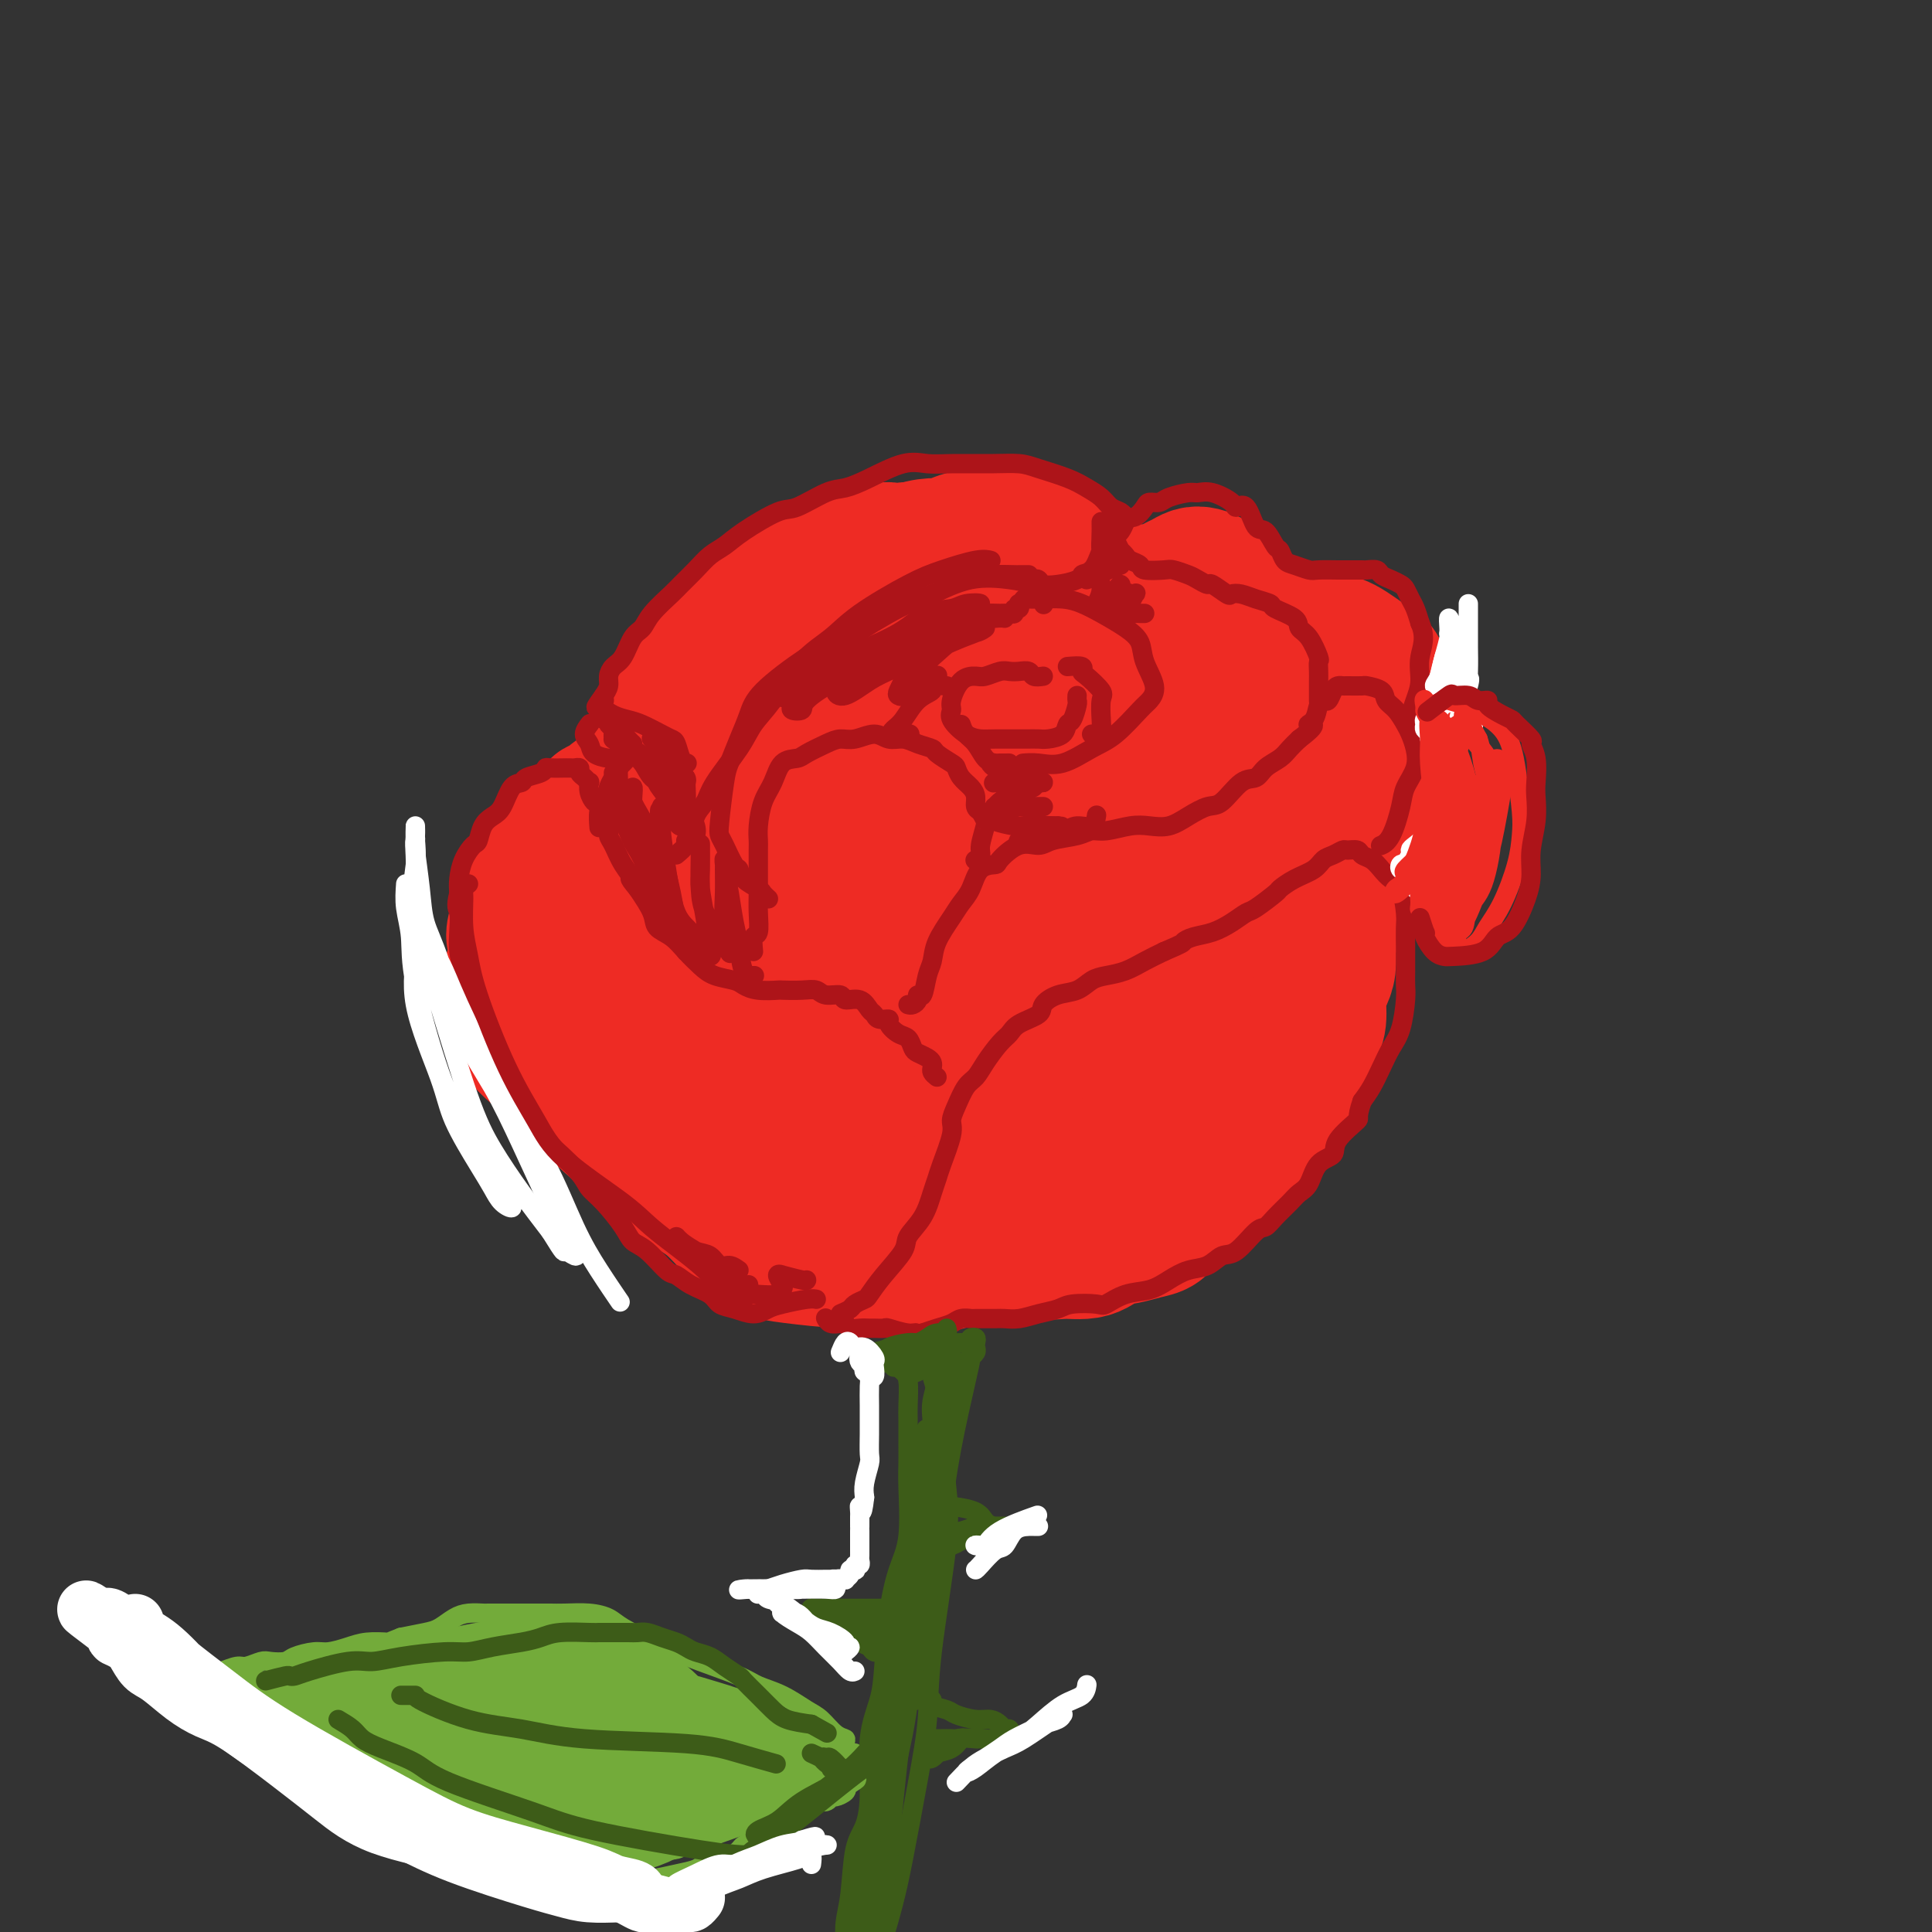<svg viewBox='0 0 400 400' version='1.1' xmlns='http://www.w3.org/2000/svg' xmlns:xlink='http://www.w3.org/1999/xlink'><rect x="0" y="0" width="400" height="400" fill="#333333" stroke="none"/><g fill='none' stroke='rgb(238,43,36)' stroke-width='28' stroke-linecap='round' stroke-linejoin='round'><path d='M148,160c0.396,-0.840 0.793,-1.680 1,-2c0.207,-0.320 0.225,-0.120 1,-1c0.775,-0.880 2.306,-2.841 3,-4c0.694,-1.159 0.552,-1.517 1,-2c0.448,-0.483 1.485,-1.092 3,-2c1.515,-0.908 3.506,-2.116 5,-3c1.494,-0.884 2.491,-1.443 4,-2c1.509,-0.557 3.529,-1.112 5,-2c1.471,-0.888 2.393,-2.109 3,-3c0.607,-0.891 0.900,-1.453 1,-2c0.100,-0.547 0.006,-1.081 0,-2c-0.006,-0.919 0.077,-2.223 0,-3c-0.077,-0.777 -0.314,-1.027 0,-2c0.314,-0.973 1.180,-2.669 2,-4c0.820,-1.331 1.593,-2.296 2,-3c0.407,-0.704 0.447,-1.145 1,-2c0.553,-0.855 1.619,-2.123 3,-3c1.381,-0.877 3.078,-1.362 4,-2c0.922,-0.638 1.068,-1.429 2,-2c0.932,-0.571 2.648,-0.923 4,-1c1.352,-0.077 2.338,0.122 3,0c0.662,-0.122 0.999,-0.565 2,-1c1.001,-0.435 2.667,-0.864 4,-1c1.333,-0.136 2.333,0.019 3,0c0.667,-0.019 1.001,-0.213 2,0c0.999,0.213 2.663,0.833 4,1c1.337,0.167 2.348,-0.120 3,0c0.652,0.120 0.945,0.648 2,1c1.055,0.352 2.873,0.529 4,1c1.127,0.471 1.564,1.235 2,2'/><path d='M222,116c2.988,1.175 1.957,1.611 2,2c0.043,0.389 1.161,0.730 2,1c0.839,0.270 1.401,0.470 2,1c0.599,0.530 1.235,1.389 2,2c0.765,0.611 1.660,0.976 3,1c1.340,0.024 3.127,-0.291 4,0c0.873,0.291 0.832,1.187 2,2c1.168,0.813 3.545,1.544 5,2c1.455,0.456 1.990,0.636 3,1c1.010,0.364 2.497,0.912 4,2c1.503,1.088 3.022,2.716 4,4c0.978,1.284 1.416,2.224 2,3c0.584,0.776 1.316,1.390 2,3c0.684,1.610 1.320,4.217 2,6c0.680,1.783 1.402,2.741 2,4c0.598,1.259 1.071,2.819 2,5c0.929,2.181 2.313,4.981 3,7c0.687,2.019 0.676,3.255 1,5c0.324,1.745 0.983,3.999 1,7c0.017,3.001 -0.606,6.750 -1,10c-0.394,3.250 -0.557,6.002 -1,8c-0.443,1.998 -1.166,3.241 -2,5c-0.834,1.759 -1.780,4.033 -2,5c-0.220,0.967 0.286,0.628 0,0c-0.286,-0.628 -1.363,-1.544 -2,-3c-0.637,-1.456 -0.835,-3.452 -1,-5c-0.165,-1.548 -0.298,-2.650 -1,-6c-0.702,-3.350 -1.972,-8.950 -3,-13c-1.028,-4.050 -1.815,-6.552 -3,-9c-1.185,-2.448 -2.767,-4.842 -5,-8c-2.233,-3.158 -5.116,-7.079 -8,-11'/><path d='M241,147c-3.149,-4.085 -4.521,-4.797 -6,-6c-1.479,-1.203 -3.065,-2.899 -5,-5c-1.935,-2.101 -4.219,-4.609 -6,-6c-1.781,-1.391 -3.057,-1.664 -4,-2c-0.943,-0.336 -1.551,-0.733 -3,-1c-1.449,-0.267 -3.737,-0.403 -5,0c-1.263,0.403 -1.501,1.347 -2,2c-0.499,0.653 -1.261,1.016 -2,3c-0.739,1.984 -1.456,5.590 -2,8c-0.544,2.410 -0.916,3.624 -1,5c-0.084,1.376 0.118,2.913 0,4c-0.118,1.087 -0.556,1.725 -1,2c-0.444,0.275 -0.893,0.188 -1,0c-0.107,-0.188 0.128,-0.475 -1,-1c-1.128,-0.525 -3.617,-1.287 -5,-2c-1.383,-0.713 -1.658,-1.378 -2,-2c-0.342,-0.622 -0.751,-1.203 -2,-2c-1.249,-0.797 -3.338,-1.812 -5,-2c-1.662,-0.188 -2.896,0.451 -4,1c-1.104,0.549 -2.077,1.008 -4,2c-1.923,0.992 -4.795,2.518 -7,4c-2.205,1.482 -3.742,2.922 -5,4c-1.258,1.078 -2.236,1.795 -4,3c-1.764,1.205 -4.313,2.897 -6,4c-1.687,1.103 -2.513,1.616 -3,2c-0.487,0.384 -0.637,0.639 -2,1c-1.363,0.361 -3.940,0.829 -5,1c-1.060,0.171 -0.604,0.046 -1,0c-0.396,-0.046 -1.645,-0.012 -3,0c-1.355,0.012 -2.816,0.004 -4,0c-1.184,-0.004 -2.092,-0.002 -3,0'/><path d='M137,164c-2.987,0.193 -1.454,-0.325 -2,0c-0.546,0.325 -3.172,1.491 -5,2c-1.828,0.509 -2.859,0.359 -4,1c-1.141,0.641 -2.394,2.073 -3,3c-0.606,0.927 -0.565,1.348 -1,2c-0.435,0.652 -1.344,1.534 -2,3c-0.656,1.466 -1.058,3.517 -1,5c0.058,1.483 0.576,2.400 1,3c0.424,0.600 0.756,0.883 1,2c0.244,1.117 0.402,3.067 1,4c0.598,0.933 1.636,0.850 2,1c0.364,0.150 0.055,0.533 0,1c-0.055,0.467 0.143,1.019 0,1c-0.143,-0.019 -0.627,-0.609 -1,-1c-0.373,-0.391 -0.634,-0.584 -1,-1c-0.366,-0.416 -0.838,-1.056 -1,-1c-0.162,0.056 -0.014,0.806 0,1c0.014,0.194 -0.106,-0.169 0,1c0.106,1.169 0.439,3.870 1,6c0.561,2.130 1.351,3.688 2,5c0.649,1.312 1.156,2.376 2,4c0.844,1.624 2.027,3.806 3,5c0.973,1.194 1.738,1.398 2,2c0.262,0.602 0.020,1.601 0,2c-0.020,0.399 0.181,0.199 0,0c-0.181,-0.199 -0.746,-0.395 -1,-1c-0.254,-0.605 -0.198,-1.618 -1,-4c-0.802,-2.382 -2.462,-6.133 -3,-9c-0.538,-2.867 0.048,-4.849 0,-7c-0.048,-2.151 -0.728,-4.472 0,-8c0.728,-3.528 2.864,-8.264 5,-13'/><path d='M131,173c1.108,-3.338 1.378,-5.183 4,-9c2.622,-3.817 7.595,-9.605 11,-13c3.405,-3.395 5.243,-4.398 7,-6c1.757,-1.602 3.435,-3.802 5,-5c1.565,-1.198 3.019,-1.392 4,-2c0.981,-0.608 1.489,-1.628 2,-2c0.511,-0.372 1.026,-0.094 1,0c-0.026,0.094 -0.593,0.005 -1,0c-0.407,-0.005 -0.655,0.075 -1,0c-0.345,-0.075 -0.786,-0.307 -2,0c-1.214,0.307 -3.201,1.151 -5,2c-1.799,0.849 -3.410,1.703 -5,2c-1.590,0.297 -3.158,0.035 -5,1c-1.842,0.965 -3.957,3.155 -5,4c-1.043,0.845 -1.012,0.344 -1,1c0.012,0.656 0.006,2.469 0,3c-0.006,0.531 -0.012,-0.220 0,0c0.012,0.220 0.043,1.411 0,2c-0.043,0.589 -0.159,0.577 0,0c0.159,-0.577 0.593,-1.720 1,-2c0.407,-0.280 0.785,0.303 1,0c0.215,-0.303 0.266,-1.491 0,-2c-0.266,-0.509 -0.849,-0.339 -1,0c-0.151,0.339 0.131,0.849 0,1c-0.131,0.151 -0.675,-0.055 -1,1c-0.325,1.055 -0.430,3.373 0,5c0.430,1.627 1.397,2.563 2,4c0.603,1.437 0.842,3.375 2,6c1.158,2.625 3.235,5.938 4,8c0.765,2.062 0.219,2.875 0,4c-0.219,1.125 -0.109,2.563 0,4'/><path d='M148,180c0.764,5.462 -1.326,6.117 -3,7c-1.674,0.883 -2.933,1.993 -4,3c-1.067,1.007 -1.942,1.912 -3,3c-1.058,1.088 -2.298,2.360 -3,4c-0.702,1.640 -0.865,3.648 -1,5c-0.135,1.352 -0.243,2.049 0,4c0.243,1.951 0.837,5.156 2,7c1.163,1.844 2.894,2.326 4,3c1.106,0.674 1.587,1.541 3,3c1.413,1.459 3.758,3.511 5,5c1.242,1.489 1.379,2.414 2,3c0.621,0.586 1.724,0.832 2,1c0.276,0.168 -0.274,0.259 -1,0c-0.726,-0.259 -1.627,-0.866 -2,-4c-0.373,-3.134 -0.219,-8.795 0,-13c0.219,-4.205 0.504,-6.955 1,-10c0.496,-3.045 1.202,-6.387 3,-12c1.798,-5.613 4.689,-13.499 7,-18c2.311,-4.501 4.041,-5.619 6,-7c1.959,-1.381 4.145,-3.025 6,-3c1.855,0.025 3.377,1.720 4,4c0.623,2.280 0.346,5.146 0,8c-0.346,2.854 -0.762,5.697 -3,11c-2.238,5.303 -6.300,13.065 -9,18c-2.700,4.935 -4.040,7.042 -5,9c-0.960,1.958 -1.539,3.767 -2,4c-0.461,0.233 -0.803,-1.109 0,-3c0.803,-1.891 2.751,-4.332 4,-7c1.249,-2.668 1.798,-5.565 5,-11c3.202,-5.435 9.058,-13.410 13,-19c3.942,-5.590 5.971,-8.795 8,-12'/><path d='M187,163c4.351,-6.303 4.729,-6.559 6,-7c1.271,-0.441 3.434,-1.066 4,0c0.566,1.066 -0.465,3.825 -1,6c-0.535,2.175 -0.574,3.768 -3,9c-2.426,5.232 -7.241,14.104 -11,20c-3.759,5.896 -6.464,8.815 -9,12c-2.536,3.185 -4.903,6.635 -7,9c-2.097,2.365 -3.925,3.645 -4,3c-0.075,-0.645 1.602,-3.216 3,-6c1.398,-2.784 2.517,-5.780 6,-12c3.483,-6.220 9.331,-15.664 14,-22c4.669,-6.336 8.160,-9.563 11,-13c2.840,-3.437 5.030,-7.083 8,-10c2.970,-2.917 6.721,-5.106 9,-6c2.279,-0.894 3.086,-0.492 4,0c0.914,0.492 1.934,1.074 3,4c1.066,2.926 2.178,8.196 2,12c-0.178,3.804 -1.647,6.141 -3,9c-1.353,2.859 -2.590,6.241 -6,11c-3.410,4.759 -8.993,10.897 -13,15c-4.007,4.103 -6.436,6.171 -9,8c-2.564,1.829 -5.262,3.418 -7,3c-1.738,-0.418 -2.517,-2.842 -2,-6c0.517,-3.158 2.330,-7.049 4,-11c1.670,-3.951 3.195,-7.961 7,-14c3.805,-6.039 9.888,-14.107 14,-19c4.112,-4.893 6.254,-6.612 9,-8c2.746,-1.388 6.097,-2.444 8,-2c1.903,0.444 2.359,2.389 3,4c0.641,1.611 1.469,2.889 2,6c0.531,3.111 0.766,8.056 1,13'/><path d='M230,171c0.068,5.013 -1.263,8.047 -2,11c-0.737,2.953 -0.880,5.826 -3,10c-2.120,4.174 -6.217,9.649 -9,13c-2.783,3.351 -4.252,4.578 -6,6c-1.748,1.422 -3.774,3.038 -5,3c-1.226,-0.038 -1.650,-1.730 -1,-4c0.650,-2.270 2.375,-5.119 4,-8c1.625,-2.881 3.151,-5.795 7,-10c3.849,-4.205 10.022,-9.701 14,-13c3.978,-3.299 5.760,-4.400 8,-5c2.240,-0.600 4.938,-0.700 7,0c2.062,0.700 3.488,2.201 4,4c0.512,1.799 0.110,3.895 0,6c-0.110,2.105 0.074,4.220 -2,8c-2.074,3.780 -6.404,9.226 -10,13c-3.596,3.774 -6.457,5.875 -9,8c-2.543,2.125 -4.767,4.275 -7,6c-2.233,1.725 -4.474,3.026 -5,3c-0.526,-0.026 0.664,-1.381 2,-3c1.336,-1.619 2.817,-3.504 6,-7c3.183,-3.496 8.067,-8.602 12,-12c3.933,-3.398 6.916,-5.087 10,-7c3.084,-1.913 6.268,-4.049 9,-5c2.732,-0.951 5.013,-0.717 6,0c0.987,0.717 0.681,1.918 1,3c0.319,1.082 1.263,2.046 1,4c-0.263,1.954 -1.733,4.896 -3,7c-1.267,2.104 -2.329,3.368 -5,6c-2.671,2.632 -6.950,6.632 -10,9c-3.050,2.368 -4.871,3.105 -6,4c-1.129,0.895 -1.564,1.947 -2,3'/><path d='M236,224c-2.957,2.624 1.151,-1.817 4,-4c2.849,-2.183 4.437,-2.109 6,-3c1.563,-0.891 3.099,-2.746 5,-4c1.901,-1.254 4.167,-1.908 5,-2c0.833,-0.092 0.232,0.377 0,1c-0.232,0.623 -0.097,1.398 -2,3c-1.903,1.602 -5.845,4.029 -9,6c-3.155,1.971 -5.522,3.484 -8,5c-2.478,1.516 -5.067,3.034 -9,5c-3.933,1.966 -9.208,4.379 -13,6c-3.792,1.621 -6.099,2.448 -8,3c-1.901,0.552 -3.397,0.828 -6,1c-2.603,0.172 -6.313,0.240 -9,0c-2.687,-0.240 -4.352,-0.786 -6,-1c-1.648,-0.214 -3.280,-0.094 -6,0c-2.720,0.094 -6.528,0.163 -9,0c-2.472,-0.163 -3.608,-0.559 -5,-1c-1.392,-0.441 -3.040,-0.928 -5,-2c-1.960,-1.072 -4.231,-2.729 -6,-4c-1.769,-1.271 -3.035,-2.157 -4,-3c-0.965,-0.843 -1.628,-1.643 -3,-2c-1.372,-0.357 -3.452,-0.270 -5,-1c-1.548,-0.730 -2.565,-2.276 -3,-3c-0.435,-0.724 -0.287,-0.625 -1,-2c-0.713,-1.375 -2.287,-4.224 -3,-6c-0.713,-1.776 -0.566,-2.479 -1,-3c-0.434,-0.521 -1.448,-0.861 -2,-2c-0.552,-1.139 -0.643,-3.079 -1,-4c-0.357,-0.921 -0.981,-0.825 -1,-1c-0.019,-0.175 0.566,-0.621 0,-1c-0.566,-0.379 -2.283,-0.689 -4,-1'/><path d='M127,204c-2.770,-3.780 -1.696,-1.731 -2,-1c-0.304,0.731 -1.987,0.144 -3,0c-1.013,-0.144 -1.356,0.154 -2,0c-0.644,-0.154 -1.590,-0.760 -2,-1c-0.410,-0.240 -0.285,-0.114 -1,0c-0.715,0.114 -2.270,0.215 -3,0c-0.730,-0.215 -0.634,-0.745 -1,-1c-0.366,-0.255 -1.194,-0.234 -2,0c-0.806,0.234 -1.588,0.681 -2,1c-0.412,0.319 -0.452,0.511 -1,1c-0.548,0.489 -1.605,1.275 -2,2c-0.395,0.725 -0.128,1.388 0,2c0.128,0.612 0.118,1.172 0,2c-0.118,0.828 -0.345,1.922 0,3c0.345,1.078 1.262,2.138 2,3c0.738,0.862 1.298,1.524 3,3c1.702,1.476 4.545,3.766 6,5c1.455,1.234 1.522,1.413 2,2c0.478,0.587 1.366,1.583 2,2c0.634,0.417 1.014,0.253 1,0c-0.014,-0.253 -0.423,-0.597 -1,-1c-0.577,-0.403 -1.321,-0.865 -2,-2c-0.679,-1.135 -1.294,-2.941 -2,-4c-0.706,-1.059 -1.503,-1.370 -2,-2c-0.497,-0.630 -0.692,-1.581 -1,-2c-0.308,-0.419 -0.728,-0.308 -1,0c-0.272,0.308 -0.396,0.812 0,1c0.396,0.188 1.312,0.061 2,1c0.688,0.939 1.147,2.945 2,4c0.853,1.055 2.101,1.159 3,2c0.899,0.841 1.450,2.421 2,4'/><path d='M122,228c2.308,2.780 3.580,3.732 5,5c1.420,1.268 2.990,2.854 4,4c1.010,1.146 1.462,1.854 3,3c1.538,1.146 4.162,2.731 6,4c1.838,1.269 2.891,2.224 4,3c1.109,0.776 2.276,1.375 4,3c1.724,1.625 4.007,4.276 6,6c1.993,1.724 3.696,2.520 5,3c1.304,0.480 2.210,0.645 5,1c2.790,0.355 7.466,0.899 11,1c3.534,0.101 5.926,-0.243 8,0c2.074,0.243 3.830,1.073 7,1c3.170,-0.073 7.755,-1.049 11,-2c3.245,-0.951 5.149,-1.876 7,-3c1.851,-1.124 3.649,-2.448 6,-5c2.351,-2.552 5.257,-6.331 7,-9c1.743,-2.669 2.325,-4.229 3,-6c0.675,-1.771 1.445,-3.755 2,-6c0.555,-2.245 0.897,-4.753 1,-6c0.103,-1.247 -0.034,-1.233 -1,-1c-0.966,0.233 -2.763,0.685 -4,1c-1.237,0.315 -1.915,0.492 -3,1c-1.085,0.508 -2.576,1.346 -5,2c-2.424,0.654 -5.782,1.125 -8,2c-2.218,0.875 -3.294,2.154 -5,3c-1.706,0.846 -4.040,1.258 -7,2c-2.960,0.742 -6.547,1.812 -9,2c-2.453,0.188 -3.771,-0.506 -5,-1c-1.229,-0.494 -2.369,-0.787 -4,-2c-1.631,-1.213 -3.752,-3.347 -5,-5c-1.248,-1.653 -1.624,-2.827 -2,-4'/><path d='M169,225c-1.301,-1.972 -1.054,-2.403 -1,-3c0.054,-0.597 -0.084,-1.359 0,-1c0.084,0.359 0.391,1.840 1,3c0.609,1.160 1.522,1.998 2,4c0.478,2.002 0.523,5.169 1,7c0.477,1.831 1.387,2.328 2,3c0.613,0.672 0.929,1.521 2,3c1.071,1.479 2.898,3.587 4,5c1.102,1.413 1.480,2.129 2,3c0.520,0.871 1.181,1.896 3,3c1.819,1.104 4.797,2.286 7,3c2.203,0.714 3.631,0.960 5,1c1.369,0.040 2.680,-0.127 5,0c2.320,0.127 5.650,0.547 8,1c2.350,0.453 3.719,0.941 5,1c1.281,0.059 2.472,-0.309 4,-1c1.528,-0.691 3.391,-1.705 5,-3c1.609,-1.295 2.962,-2.872 4,-4c1.038,-1.128 1.760,-1.807 3,-4c1.240,-2.193 2.998,-5.902 4,-8c1.002,-2.098 1.246,-2.586 2,-5c0.754,-2.414 2.017,-6.753 3,-10c0.983,-3.247 1.687,-5.403 2,-7c0.313,-1.597 0.236,-2.637 1,-5c0.764,-2.363 2.368,-6.051 3,-9c0.632,-2.949 0.291,-5.161 1,-7c0.709,-1.839 2.469,-3.305 4,-6c1.531,-2.695 2.833,-6.619 4,-9c1.167,-2.381 2.199,-3.218 3,-4c0.801,-0.782 1.372,-1.509 2,-2c0.628,-0.491 1.314,-0.745 2,-1'/><path d='M262,173c2.307,-3.234 0.574,-0.320 0,1c-0.574,1.320 0.013,1.047 0,2c-0.013,0.953 -0.624,3.131 -2,5c-1.376,1.869 -3.516,3.429 -5,5c-1.484,1.571 -2.312,3.153 -4,5c-1.688,1.847 -4.238,3.960 -6,5c-1.762,1.040 -2.738,1.006 -3,1c-0.262,-0.006 0.188,0.015 0,0c-0.188,-0.015 -1.015,-0.066 -1,-1c0.015,-0.934 0.872,-2.751 1,-4c0.128,-1.249 -0.471,-1.931 0,-4c0.471,-2.069 2.014,-5.527 3,-8c0.986,-2.473 1.415,-3.961 2,-5c0.585,-1.039 1.327,-1.628 2,-4c0.673,-2.372 1.279,-6.525 2,-9c0.721,-2.475 1.558,-3.271 2,-4c0.442,-0.729 0.489,-1.391 1,-3c0.511,-1.609 1.484,-4.167 2,-6c0.516,-1.833 0.574,-2.943 1,-4c0.426,-1.057 1.221,-2.060 2,-3c0.779,-0.940 1.541,-1.817 2,-3c0.459,-1.183 0.613,-2.673 1,-3c0.387,-0.327 1.006,0.510 2,0c0.994,-0.510 2.364,-2.368 4,-3c1.636,-0.632 3.537,-0.037 5,0c1.463,0.037 2.487,-0.483 4,0c1.513,0.483 3.516,1.969 5,3c1.484,1.031 2.449,1.606 3,2c0.551,0.394 0.687,0.606 1,2c0.313,1.394 0.804,3.970 1,6c0.196,2.030 0.098,3.515 0,5'/><path d='M287,151c0.130,2.848 -0.545,3.468 -1,5c-0.455,1.532 -0.690,3.977 -1,6c-0.310,2.023 -0.697,3.625 -1,5c-0.303,1.375 -0.524,2.524 -1,5c-0.476,2.476 -1.207,6.280 -2,9c-0.793,2.720 -1.647,4.356 -3,7c-1.353,2.644 -3.205,6.296 -4,9c-0.795,2.704 -0.532,4.460 -1,6c-0.468,1.540 -1.668,2.863 -3,5c-1.332,2.137 -2.797,5.088 -4,7c-1.203,1.912 -2.144,2.784 -3,4c-0.856,1.216 -1.625,2.775 -3,5c-1.375,2.225 -3.354,5.115 -5,7c-1.646,1.885 -2.958,2.764 -4,4c-1.042,1.236 -1.815,2.830 -3,4c-1.185,1.170 -2.782,1.917 -4,3c-1.218,1.083 -2.057,2.502 -3,3c-0.943,0.498 -1.990,0.074 -4,1c-2.010,0.926 -4.983,3.201 -7,5c-2.017,1.799 -3.078,3.123 -4,4c-0.922,0.877 -1.705,1.309 -3,2c-1.295,0.691 -3.101,1.642 -4,2c-0.899,0.358 -0.891,0.125 -1,0c-0.109,-0.125 -0.337,-0.141 0,-1c0.337,-0.859 1.237,-2.560 2,-3c0.763,-0.440 1.387,0.379 2,0c0.613,-0.379 1.214,-1.958 3,-4c1.786,-2.042 4.757,-4.547 7,-7c2.243,-2.453 3.758,-4.853 5,-7c1.242,-2.147 2.212,-4.042 3,-7c0.788,-2.958 1.394,-6.979 2,-11'/><path d='M242,219c0.313,-3.771 -1.406,-4.199 -3,-5c-1.594,-0.801 -3.065,-1.974 -6,-3c-2.935,-1.026 -7.334,-1.905 -11,-2c-3.666,-0.095 -6.599,0.594 -9,1c-2.401,0.406 -4.271,0.530 -8,2c-3.729,1.470 -9.316,4.287 -13,6c-3.684,1.713 -5.464,2.322 -7,3c-1.536,0.678 -2.829,1.423 -5,2c-2.171,0.577 -5.219,0.985 -7,1c-1.781,0.015 -2.294,-0.361 -3,-1c-0.706,-0.639 -1.607,-1.539 -2,-3c-0.393,-1.461 -0.280,-3.482 0,-5c0.280,-1.518 0.728,-2.532 1,-3c0.272,-0.468 0.369,-0.388 2,-1c1.631,-0.612 4.797,-1.915 7,-3c2.203,-1.085 3.445,-1.953 5,-2c1.555,-0.047 3.425,0.728 7,0c3.575,-0.728 8.855,-2.959 13,-4c4.145,-1.041 7.155,-0.893 12,-2c4.845,-1.107 11.524,-3.468 16,-5c4.476,-1.532 6.747,-2.236 9,-3c2.253,-0.764 4.487,-1.590 7,-3c2.513,-1.410 5.303,-3.406 7,-5c1.697,-1.594 2.299,-2.788 3,-4c0.701,-1.212 1.499,-2.442 3,-4c1.501,-1.558 3.705,-3.445 5,-5c1.295,-1.555 1.681,-2.779 2,-4c0.319,-1.221 0.570,-2.441 1,-4c0.430,-1.559 1.039,-3.458 1,-5c-0.039,-1.542 -0.725,-2.726 -1,-4c-0.275,-1.274 -0.137,-2.637 0,-4'/><path d='M268,150c-0.345,-4.056 -2.708,-3.695 -4,-4c-1.292,-0.305 -1.512,-1.274 -2,-2c-0.488,-0.726 -1.245,-1.208 -2,-2c-0.755,-0.792 -1.509,-1.894 -2,-3c-0.491,-1.106 -0.720,-2.217 -1,-3c-0.280,-0.783 -0.611,-1.240 -1,-2c-0.389,-0.760 -0.835,-1.825 -1,-3c-0.165,-1.175 -0.050,-2.460 0,-3c0.050,-0.540 0.036,-0.333 0,-1c-0.036,-0.667 -0.092,-2.207 0,-3c0.092,-0.793 0.334,-0.840 0,-1c-0.334,-0.160 -1.244,-0.432 -2,-1c-0.756,-0.568 -1.357,-1.432 -2,-2c-0.643,-0.568 -1.327,-0.842 -2,-1c-0.673,-0.158 -1.335,-0.202 -2,0c-0.665,0.202 -1.334,0.649 -2,1c-0.666,0.351 -1.330,0.606 -2,1c-0.670,0.394 -1.346,0.927 -2,2c-0.654,1.073 -1.287,2.684 -2,4c-0.713,1.316 -1.508,2.335 -2,4c-0.492,1.665 -0.683,3.975 -1,5c-0.317,1.025 -0.762,0.765 -1,1c-0.238,0.235 -0.271,0.964 0,1c0.271,0.036 0.844,-0.621 1,-1c0.156,-0.379 -0.106,-0.482 0,-1c0.106,-0.518 0.580,-1.453 1,-3c0.420,-1.547 0.787,-3.707 1,-5c0.213,-1.293 0.274,-1.718 0,-2c-0.274,-0.282 -0.881,-0.422 -1,-1c-0.119,-0.578 0.252,-1.594 0,-2c-0.252,-0.406 -1.126,-0.203 -2,0'/><path d='M235,123c-0.652,-0.917 -0.782,-0.711 -1,0c-0.218,0.711 -0.524,1.926 -1,3c-0.476,1.074 -1.121,2.008 -2,3c-0.879,0.992 -1.991,2.041 -3,4c-1.009,1.959 -1.915,4.829 -3,7c-1.085,2.171 -2.348,3.642 -3,5c-0.652,1.358 -0.691,2.602 -2,4c-1.309,1.398 -3.887,2.949 -5,4c-1.113,1.051 -0.760,1.600 -1,2c-0.240,0.400 -1.071,0.650 -2,1c-0.929,0.350 -1.956,0.800 -3,1c-1.044,0.200 -2.106,0.150 -3,0c-0.894,-0.150 -1.620,-0.400 -3,-1c-1.380,-0.600 -3.416,-1.549 -5,-2c-1.584,-0.451 -2.718,-0.403 -4,-1c-1.282,-0.597 -2.713,-1.839 -5,-3c-2.287,-1.161 -5.430,-2.241 -8,-3c-2.570,-0.759 -4.568,-1.196 -6,-2c-1.432,-0.804 -2.298,-1.974 -4,-3c-1.702,-1.026 -4.242,-1.906 -6,-3c-1.758,-1.094 -2.736,-2.401 -3,-3c-0.264,-0.599 0.185,-0.490 0,-1c-0.185,-0.510 -1.005,-1.639 -1,-2c0.005,-0.361 0.837,0.048 1,0c0.163,-0.048 -0.341,-0.551 -1,-1c-0.659,-0.449 -1.474,-0.842 -2,-1c-0.526,-0.158 -0.763,-0.079 -1,0'/><path d='M158,131c-2.761,-2.626 -1.163,-2.191 -1,-2c0.163,0.191 -1.108,0.138 -2,0c-0.892,-0.138 -1.405,-0.360 -2,0c-0.595,0.360 -1.271,1.303 -2,2c-0.729,0.697 -1.509,1.149 -2,2c-0.491,0.851 -0.691,2.102 -1,3c-0.309,0.898 -0.727,1.442 -1,2c-0.273,0.558 -0.402,1.131 -1,2c-0.598,0.869 -1.664,2.034 -2,3c-0.336,0.966 0.058,1.734 0,2c-0.058,0.266 -0.566,0.031 -1,0c-0.434,-0.031 -0.792,0.141 -1,0c-0.208,-0.141 -0.267,-0.597 0,-1c0.267,-0.403 0.858,-0.755 1,-1c0.142,-0.245 -0.165,-0.383 0,-1c0.165,-0.617 0.802,-1.711 1,-2c0.198,-0.289 -0.044,0.229 0,0c0.044,-0.229 0.375,-1.206 1,-2c0.625,-0.794 1.543,-1.406 2,-2c0.457,-0.594 0.453,-1.170 1,-2c0.547,-0.830 1.644,-1.913 3,-3c1.356,-1.087 2.971,-2.178 4,-3c1.029,-0.822 1.473,-1.375 2,-2c0.527,-0.625 1.137,-1.323 2,-2c0.863,-0.677 1.980,-1.333 3,-2c1.020,-0.667 1.944,-1.344 3,-2c1.056,-0.656 2.246,-1.292 4,-2c1.754,-0.708 4.073,-1.488 6,-2c1.927,-0.512 3.464,-0.756 5,-1'/><path d='M180,115c3.996,-1.619 3.488,-1.166 5,-1c1.512,0.166 5.046,0.044 7,0c1.954,-0.044 2.328,-0.012 3,0c0.672,0.012 1.641,0.003 2,0c0.359,-0.003 0.106,-0.001 0,0c-0.106,0.001 -0.065,0.001 0,0c0.065,-0.001 0.156,-0.002 0,0c-0.156,0.002 -0.558,0.008 -1,0c-0.442,-0.008 -0.923,-0.028 -2,0c-1.077,0.028 -2.749,0.104 -4,0c-1.251,-0.104 -2.082,-0.390 -3,0c-0.918,0.390 -1.924,1.455 -3,2c-1.076,0.545 -2.222,0.568 -4,1c-1.778,0.432 -4.186,1.272 -6,2c-1.814,0.728 -3.033,1.345 -5,2c-1.967,0.655 -4.683,1.348 -6,2c-1.317,0.652 -1.234,1.261 -2,2c-0.766,0.739 -2.380,1.606 -3,2c-0.620,0.394 -0.246,0.314 -1,1c-0.754,0.686 -2.636,2.137 -4,3c-1.364,0.863 -2.211,1.137 -3,2c-0.789,0.863 -1.522,2.314 -2,3c-0.478,0.686 -0.703,0.608 -1,1c-0.297,0.392 -0.668,1.256 -1,2c-0.332,0.744 -0.625,1.369 -1,2c-0.375,0.631 -0.833,1.267 -1,2c-0.167,0.733 -0.045,1.561 0,2c0.045,0.439 0.012,0.489 0,1c-0.012,0.511 -0.003,1.484 0,2c0.003,0.516 0.001,0.576 0,1c-0.001,0.424 -0.000,1.212 0,2'/><path d='M144,151c0.000,1.705 0.000,1.966 0,2c-0.000,0.034 -0.000,-0.159 0,0c0.000,0.159 0.002,0.669 0,1c-0.002,0.331 -0.006,0.484 0,1c0.006,0.516 0.024,1.395 0,2c-0.024,0.605 -0.088,0.935 0,1c0.088,0.065 0.328,-0.137 0,0c-0.328,0.137 -1.225,0.612 -2,1c-0.775,0.388 -1.428,0.691 -2,1c-0.572,0.309 -1.063,0.626 -2,1c-0.937,0.374 -2.320,0.806 -3,1c-0.680,0.194 -0.658,0.151 -1,0c-0.342,-0.151 -1.047,-0.409 -2,0c-0.953,0.409 -2.153,1.485 -3,2c-0.847,0.515 -1.339,0.470 -2,1c-0.661,0.530 -1.489,1.634 -2,2c-0.511,0.366 -0.704,-0.005 -1,0c-0.296,0.005 -0.694,0.386 -1,1c-0.306,0.614 -0.518,1.460 -1,2c-0.482,0.540 -1.232,0.772 -2,1c-0.768,0.228 -1.554,0.450 -2,1c-0.446,0.550 -0.554,1.428 -1,2c-0.446,0.572 -1.232,0.837 -2,1c-0.768,0.163 -1.520,0.224 -2,1c-0.480,0.776 -0.688,2.266 -1,3c-0.312,0.734 -0.727,0.710 -1,1c-0.273,0.290 -0.403,0.892 -1,2c-0.597,1.108 -1.661,2.721 -2,4c-0.339,1.279 0.046,2.222 0,3c-0.046,0.778 -0.523,1.389 -1,2'/><path d='M107,191c-1.233,3.285 -0.317,3.496 0,4c0.317,0.504 0.035,1.300 0,2c-0.035,0.700 0.176,1.304 0,2c-0.176,0.696 -0.741,1.483 -1,2c-0.259,0.517 -0.213,0.765 0,1c0.213,0.235 0.593,0.458 1,1c0.407,0.542 0.840,1.402 1,2c0.160,0.598 0.046,0.933 0,1c-0.046,0.067 -0.023,-0.133 0,0c0.023,0.133 0.046,0.598 0,1c-0.046,0.402 -0.162,0.741 0,1c0.162,0.259 0.602,0.439 1,1c0.398,0.561 0.754,1.501 1,2c0.246,0.499 0.383,0.555 1,1c0.617,0.445 1.714,1.279 2,2c0.286,0.721 -0.238,1.329 0,2c0.238,0.671 1.239,1.407 2,2c0.761,0.593 1.282,1.044 2,2c0.718,0.956 1.634,2.416 2,3c0.366,0.584 0.183,0.292 0,0'/><path d='M164,258c0.385,-0.120 0.770,-0.240 1,0c0.230,0.240 0.306,0.839 1,1c0.694,0.161 2.008,-0.115 3,0c0.992,0.115 1.662,0.620 3,1c1.338,0.380 3.343,0.635 5,1c1.657,0.365 2.966,0.840 4,1c1.034,0.160 1.791,0.006 4,0c2.209,-0.006 5.869,0.138 8,0c2.131,-0.138 2.734,-0.557 5,-1c2.266,-0.443 6.195,-0.910 9,-1c2.805,-0.090 4.487,0.197 6,0c1.513,-0.197 2.859,-0.879 5,-1c2.141,-0.121 5.078,0.319 7,0c1.922,-0.319 2.831,-1.398 4,-2c1.169,-0.602 2.599,-0.726 4,-1c1.401,-0.274 2.774,-0.697 4,-1c1.226,-0.303 2.304,-0.488 3,-1c0.696,-0.512 1.009,-1.353 2,-2c0.991,-0.647 2.660,-1.099 4,-2c1.340,-0.901 2.350,-2.249 3,-3c0.650,-0.751 0.940,-0.904 2,-2c1.060,-1.096 2.891,-3.133 4,-4c1.109,-0.867 1.496,-0.563 2,-1c0.504,-0.437 1.126,-1.615 2,-3c0.874,-1.385 1.999,-2.976 3,-4c1.001,-1.024 1.876,-1.481 2,-2c0.124,-0.519 -0.505,-1.101 0,-2c0.505,-0.899 2.144,-2.114 3,-3c0.856,-0.886 0.928,-1.443 1,-2'/><path d='M268,224c3.520,-4.500 1.321,-2.749 1,-3c-0.321,-0.251 1.237,-2.503 2,-4c0.763,-1.497 0.730,-2.237 1,-3c0.270,-0.763 0.843,-1.548 1,-3c0.157,-1.452 -0.102,-3.571 0,-5c0.102,-1.429 0.565,-2.170 1,-3c0.435,-0.830 0.841,-1.751 1,-3c0.159,-1.249 0.072,-2.827 0,-4c-0.072,-1.173 -0.130,-1.940 0,-3c0.130,-1.060 0.449,-2.413 0,-4c-0.449,-1.587 -1.665,-3.407 -2,-5c-0.335,-1.593 0.212,-2.958 0,-4c-0.212,-1.042 -1.181,-1.761 -2,-3c-0.819,-1.239 -1.487,-2.998 -2,-4c-0.513,-1.002 -0.869,-1.248 -1,-2c-0.131,-0.752 -0.035,-2.010 0,-3c0.035,-0.990 0.010,-1.711 0,-2c-0.010,-0.289 -0.005,-0.144 0,0'/></g>
<g fill='none' stroke='rgb(173,20,25)' stroke-width='4' stroke-linecap='round' stroke-linejoin='round'><path d='M174,272c0.789,-0.338 1.578,-0.676 2,-1c0.422,-0.324 0.478,-0.636 1,-1c0.522,-0.364 1.510,-0.782 2,-1c0.490,-0.218 0.480,-0.237 1,-1c0.520,-0.763 1.568,-2.269 3,-4c1.432,-1.731 3.249,-3.685 4,-5c0.751,-1.315 0.438,-1.990 1,-3c0.562,-1.010 2.001,-2.354 3,-4c0.999,-1.646 1.560,-3.595 2,-5c0.440,-1.405 0.761,-2.265 1,-3c0.239,-0.735 0.396,-1.345 1,-3c0.604,-1.655 1.657,-4.354 2,-6c0.343,-1.646 -0.022,-2.238 0,-3c0.022,-0.762 0.432,-1.692 1,-3c0.568,-1.308 1.293,-2.994 2,-4c0.707,-1.006 1.394,-1.333 2,-2c0.606,-0.667 1.130,-1.673 2,-3c0.870,-1.327 2.088,-2.974 3,-4c0.912,-1.026 1.520,-1.431 2,-2c0.480,-0.569 0.831,-1.303 2,-2c1.169,-0.697 3.156,-1.356 4,-2c0.844,-0.644 0.546,-1.272 1,-2c0.454,-0.728 1.661,-1.556 3,-2c1.339,-0.444 2.812,-0.503 4,-1c1.188,-0.497 2.092,-1.432 3,-2c0.908,-0.568 1.821,-0.771 3,-1c1.179,-0.229 2.625,-0.485 4,-1c1.375,-0.515 2.679,-1.290 4,-2c1.321,-0.710 2.661,-1.355 4,-2'/><path d='M241,197c4.239,-1.794 3.836,-1.780 4,-2c0.164,-0.220 0.895,-0.673 2,-1c1.105,-0.327 2.584,-0.529 4,-1c1.416,-0.471 2.770,-1.210 4,-2c1.230,-0.790 2.337,-1.629 3,-2c0.663,-0.371 0.881,-0.273 2,-1c1.119,-0.727 3.139,-2.279 4,-3c0.861,-0.721 0.562,-0.613 1,-1c0.438,-0.387 1.613,-1.270 3,-2c1.387,-0.730 2.986,-1.306 4,-2c1.014,-0.694 1.441,-1.507 2,-2c0.559,-0.493 1.248,-0.665 2,-1c0.752,-0.335 1.566,-0.834 2,-1c0.434,-0.166 0.486,-0.000 1,0c0.514,0.000 1.488,-0.165 2,0c0.512,0.165 0.560,0.660 1,1c0.440,0.340 1.270,0.524 2,1c0.730,0.476 1.358,1.242 2,2c0.642,0.758 1.296,1.506 2,2c0.704,0.494 1.457,0.733 2,2c0.543,1.267 0.878,3.561 1,5c0.122,1.439 0.033,2.024 0,3c-0.033,0.976 -0.011,2.344 0,4c0.011,1.656 0.011,3.601 0,5c-0.011,1.399 -0.033,2.253 0,3c0.033,0.747 0.122,1.386 0,3c-0.122,1.614 -0.455,4.203 -1,6c-0.545,1.797 -1.301,2.801 -2,4c-0.699,1.199 -1.342,2.592 -2,4c-0.658,1.408 -1.331,2.831 -2,4c-0.669,1.169 -1.335,2.085 -2,3'/><path d='M282,228c-1.381,3.956 -0.334,3.347 -1,4c-0.666,0.653 -3.046,2.570 -4,4c-0.954,1.430 -0.481,2.374 -1,3c-0.519,0.626 -2.029,0.933 -3,2c-0.971,1.067 -1.401,2.892 -2,4c-0.599,1.108 -1.366,1.498 -2,2c-0.634,0.502 -1.135,1.116 -2,2c-0.865,0.884 -2.094,2.039 -3,3c-0.906,0.961 -1.491,1.729 -2,2c-0.509,0.271 -0.943,0.047 -2,1c-1.057,0.953 -2.736,3.084 -4,4c-1.264,0.916 -2.111,0.617 -3,1c-0.889,0.383 -1.819,1.449 -3,2c-1.181,0.551 -2.614,0.586 -4,1c-1.386,0.414 -2.724,1.207 -4,2c-1.276,0.793 -2.488,1.585 -4,2c-1.512,0.415 -3.324,0.454 -5,1c-1.676,0.546 -3.217,1.599 -4,2c-0.783,0.401 -0.807,0.150 -2,0c-1.193,-0.150 -3.556,-0.198 -5,0c-1.444,0.198 -1.970,0.641 -3,1c-1.030,0.359 -2.564,0.632 -4,1c-1.436,0.368 -2.776,0.831 -4,1c-1.224,0.169 -2.334,0.045 -3,0c-0.666,-0.045 -0.887,-0.009 -2,0c-1.113,0.009 -3.116,-0.009 -4,0c-0.884,0.009 -0.648,0.044 -1,0c-0.352,-0.044 -1.290,-0.166 -2,0c-0.710,0.166 -1.191,0.622 -2,1c-0.809,0.378 -1.945,0.680 -3,1c-1.055,0.320 -2.027,0.660 -3,1'/><path d='M191,276c-6.334,0.912 -3.168,0.192 -2,0c1.168,-0.192 0.339,0.145 -1,0c-1.339,-0.145 -3.188,-0.771 -4,-1c-0.812,-0.229 -0.588,-0.060 -1,0c-0.412,0.060 -1.459,0.012 -2,0c-0.541,-0.012 -0.575,0.011 -1,0c-0.425,-0.011 -1.240,-0.056 -2,0c-0.760,0.056 -1.464,0.212 -2,0c-0.536,-0.212 -0.904,-0.793 -1,-1c-0.096,-0.207 0.079,-0.042 0,0c-0.079,0.042 -0.413,-0.040 -1,0c-0.587,0.040 -1.427,0.203 -2,0c-0.573,-0.203 -0.878,-0.772 -1,-1c-0.122,-0.228 -0.061,-0.114 0,0'/><path d='M194,223c-0.418,-0.334 -0.837,-0.667 -1,-1c-0.163,-0.333 -0.071,-0.665 0,-1c0.071,-0.335 0.122,-0.671 0,-1c-0.122,-0.329 -0.416,-0.650 -1,-1c-0.584,-0.350 -1.457,-0.727 -2,-1c-0.543,-0.273 -0.757,-0.441 -1,-1c-0.243,-0.559 -0.517,-1.508 -1,-2c-0.483,-0.492 -1.176,-0.528 -2,-1c-0.824,-0.472 -1.778,-1.382 -2,-2c-0.222,-0.618 0.290,-0.944 0,-1c-0.290,-0.056 -1.381,0.158 -2,0c-0.619,-0.158 -0.766,-0.687 -1,-1c-0.234,-0.313 -0.556,-0.408 -1,-1c-0.444,-0.592 -1.011,-1.679 -2,-2c-0.989,-0.321 -2.402,0.124 -3,0c-0.598,-0.124 -0.382,-0.818 -1,-1c-0.618,-0.182 -2.071,0.147 -3,0c-0.929,-0.147 -1.333,-0.771 -2,-1c-0.667,-0.229 -1.597,-0.064 -3,0c-1.403,0.064 -3.280,0.028 -4,0c-0.720,-0.028 -0.283,-0.048 -1,0c-0.717,0.048 -2.590,0.165 -4,0c-1.410,-0.165 -2.359,-0.613 -3,-1c-0.641,-0.387 -0.975,-0.712 -2,-1c-1.025,-0.288 -2.741,-0.538 -4,-1c-1.259,-0.462 -2.062,-1.136 -3,-2c-0.938,-0.864 -2.011,-1.916 -3,-3c-0.989,-1.084 -1.894,-2.198 -3,-3c-1.106,-0.802 -2.413,-1.293 -3,-2c-0.587,-0.707 -0.453,-1.631 -1,-3c-0.547,-1.369 -1.773,-3.185 -3,-5'/><path d='M132,184c-2.608,-3.113 -1.128,-1.896 -1,-2c0.128,-0.104 -1.097,-1.531 -2,-3c-0.903,-1.469 -1.485,-2.981 -2,-4c-0.515,-1.019 -0.965,-1.547 -1,-2c-0.035,-0.453 0.344,-0.833 0,-2c-0.344,-1.167 -1.412,-3.121 -2,-4c-0.588,-0.879 -0.696,-0.683 -1,-1c-0.304,-0.317 -0.803,-1.145 -1,-2c-0.197,-0.855 -0.090,-1.735 0,-2c0.090,-0.265 0.165,0.087 0,0c-0.165,-0.087 -0.569,-0.612 -1,-1c-0.431,-0.388 -0.891,-0.640 -1,-1c-0.109,-0.360 0.131,-0.829 0,-1c-0.131,-0.171 -0.634,-0.046 -1,0c-0.366,0.046 -0.595,0.011 -1,0c-0.405,-0.011 -0.985,-0.000 -1,0c-0.015,0.000 0.535,-0.011 0,0c-0.535,0.011 -2.156,0.045 -3,0c-0.844,-0.045 -0.912,-0.170 -1,0c-0.088,0.170 -0.198,0.633 -1,1c-0.802,0.367 -2.298,0.637 -3,1c-0.702,0.363 -0.612,0.820 -1,1c-0.388,0.180 -1.256,0.084 -2,1c-0.744,0.916 -1.364,2.846 -2,4c-0.636,1.154 -1.287,1.533 -2,2c-0.713,0.467 -1.487,1.024 -2,2c-0.513,0.976 -0.765,2.372 -1,3c-0.235,0.628 -0.455,0.488 -1,1c-0.545,0.512 -1.416,1.676 -2,3c-0.584,1.324 -0.881,2.807 -1,4c-0.119,1.193 -0.059,2.097 0,3'/><path d='M95,185c-0.776,2.884 -0.215,3.093 0,4c0.215,0.907 0.086,2.511 0,4c-0.086,1.489 -0.127,2.863 0,4c0.127,1.137 0.422,2.037 1,4c0.578,1.963 1.438,4.988 2,7c0.562,2.012 0.825,3.011 1,4c0.175,0.989 0.262,1.970 1,4c0.738,2.030 2.127,5.111 3,7c0.873,1.889 1.228,2.585 2,4c0.772,1.415 1.960,3.548 3,5c1.040,1.452 1.933,2.224 3,3c1.067,0.776 2.310,1.555 4,3c1.690,1.445 3.828,3.557 5,5c1.172,1.443 1.380,2.219 2,3c0.620,0.781 1.654,1.569 3,3c1.346,1.431 3.003,3.506 4,5c0.997,1.494 1.332,2.406 2,3c0.668,0.594 1.667,0.869 3,2c1.333,1.131 3.000,3.119 4,4c1.000,0.881 1.334,0.655 2,1c0.666,0.345 1.666,1.260 3,2c1.334,0.740 3.004,1.306 4,2c0.996,0.694 1.317,1.518 2,2c0.683,0.482 1.727,0.623 3,1c1.273,0.377 2.776,0.991 4,1c1.224,0.009 2.171,-0.586 3,-1c0.829,-0.414 1.542,-0.647 3,-1c1.458,-0.353 3.662,-0.826 5,-1c1.338,-0.174 1.811,-0.050 2,0c0.189,0.050 0.095,0.025 0,0'/><path d='M188,208c0.303,0.075 0.606,0.151 1,0c0.394,-0.151 0.880,-0.528 1,-1c0.120,-0.472 -0.124,-1.037 0,-1c0.124,0.037 0.617,0.677 1,0c0.383,-0.677 0.655,-2.670 1,-4c0.345,-1.330 0.764,-1.996 1,-3c0.236,-1.004 0.288,-2.346 1,-4c0.712,-1.654 2.083,-3.620 3,-5c0.917,-1.380 1.381,-2.174 2,-3c0.619,-0.826 1.393,-1.683 2,-3c0.607,-1.317 1.048,-3.094 2,-4c0.952,-0.906 2.416,-0.939 3,-1c0.584,-0.061 0.288,-0.148 1,-1c0.712,-0.852 2.431,-2.467 4,-3c1.569,-0.533 2.988,0.016 4,0c1.012,-0.016 1.618,-0.596 3,-1c1.382,-0.404 3.541,-0.630 5,-1c1.459,-0.370 2.217,-0.882 3,-1c0.783,-0.118 1.591,0.159 3,0c1.409,-0.159 3.420,-0.754 5,-1c1.580,-0.246 2.729,-0.143 4,0c1.271,0.143 2.665,0.325 4,0c1.335,-0.325 2.613,-1.157 4,-2c1.387,-0.843 2.884,-1.696 4,-2c1.116,-0.304 1.850,-0.059 3,-1c1.150,-0.941 2.717,-3.067 4,-4c1.283,-0.933 2.283,-0.673 3,-1c0.717,-0.327 1.151,-1.242 2,-2c0.849,-0.758 2.113,-1.358 3,-2c0.887,-0.642 1.396,-1.326 2,-2c0.604,-0.674 1.302,-1.337 2,-2'/><path d='M269,153c4.582,-3.447 2.537,-3.066 2,-3c-0.537,0.066 0.433,-0.185 1,-1c0.567,-0.815 0.729,-2.194 1,-3c0.271,-0.806 0.651,-1.039 1,-1c0.349,0.039 0.669,0.350 1,0c0.331,-0.350 0.674,-1.362 1,-2c0.326,-0.638 0.634,-0.904 1,-1c0.366,-0.096 0.788,-0.024 1,0c0.212,0.024 0.213,-0.001 1,0c0.787,0.001 2.360,0.030 3,0c0.640,-0.030 0.346,-0.117 1,0c0.654,0.117 2.255,0.439 3,1c0.745,0.561 0.634,1.360 1,2c0.366,0.640 1.210,1.122 2,2c0.790,0.878 1.525,2.153 2,3c0.475,0.847 0.689,1.266 1,2c0.311,0.734 0.719,1.783 1,3c0.281,1.217 0.436,2.603 0,4c-0.436,1.397 -1.462,2.805 -2,4c-0.538,1.195 -0.587,2.176 -1,4c-0.413,1.824 -1.188,4.491 -2,6c-0.812,1.509 -1.661,1.860 -2,2c-0.339,0.140 -0.170,0.070 0,0'/><path d='M273,145c-0.000,0.178 -0.000,0.355 0,0c0.000,-0.355 0.002,-1.244 0,-2c-0.002,-0.756 -0.006,-1.379 0,-2c0.006,-0.621 0.022,-1.240 0,-2c-0.022,-0.760 -0.083,-1.659 0,-2c0.083,-0.341 0.309,-0.122 0,-1c-0.309,-0.878 -1.152,-2.851 -2,-4c-0.848,-1.149 -1.700,-1.474 -2,-2c-0.300,-0.526 -0.047,-1.255 -1,-2c-0.953,-0.745 -3.110,-1.507 -4,-2c-0.890,-0.493 -0.512,-0.719 -1,-1c-0.488,-0.281 -1.840,-0.619 -3,-1c-1.160,-0.381 -2.127,-0.805 -3,-1c-0.873,-0.195 -1.652,-0.160 -2,0c-0.348,0.160 -0.266,0.447 -1,0c-0.734,-0.447 -2.284,-1.626 -3,-2c-0.716,-0.374 -0.598,0.057 -1,0c-0.402,-0.057 -1.324,-0.603 -2,-1c-0.676,-0.397 -1.108,-0.645 -2,-1c-0.892,-0.355 -2.246,-0.816 -3,-1c-0.754,-0.184 -0.909,-0.090 -2,0c-1.091,0.090 -3.120,0.178 -4,0c-0.880,-0.178 -0.613,-0.620 -1,-1c-0.387,-0.380 -1.428,-0.697 -2,-1c-0.572,-0.303 -0.676,-0.592 -1,-1c-0.324,-0.408 -0.868,-0.935 -1,-1c-0.132,-0.065 0.150,0.331 0,0c-0.150,-0.331 -0.731,-1.388 -1,-2c-0.269,-0.612 -0.226,-0.780 0,-1c0.226,-0.220 0.636,-0.491 1,-1c0.364,-0.509 0.682,-1.254 1,-2'/><path d='M233,108c0.495,-1.050 1.233,-0.676 2,-1c0.767,-0.324 1.564,-1.344 2,-2c0.436,-0.656 0.511,-0.946 1,-1c0.489,-0.054 1.392,0.127 2,0c0.608,-0.127 0.920,-0.564 2,-1c1.080,-0.436 2.929,-0.872 4,-1c1.071,-0.128 1.365,0.053 2,0c0.635,-0.053 1.612,-0.339 3,0c1.388,0.339 3.187,1.303 4,2c0.813,0.697 0.641,1.126 1,1c0.359,-0.126 1.248,-0.806 2,0c0.752,0.806 1.367,3.098 2,4c0.633,0.902 1.285,0.412 2,1c0.715,0.588 1.494,2.252 2,3c0.506,0.748 0.738,0.579 1,1c0.262,0.421 0.553,1.433 1,2c0.447,0.567 1.049,0.688 2,1c0.951,0.312 2.252,0.816 3,1c0.748,0.184 0.945,0.050 2,0c1.055,-0.050 2.969,-0.014 4,0c1.031,0.014 1.178,0.007 2,0c0.822,-0.007 2.317,-0.013 3,0c0.683,0.013 0.554,0.045 1,0c0.446,-0.045 1.467,-0.168 2,0c0.533,0.168 0.576,0.625 1,1c0.424,0.375 1.227,0.666 2,1c0.773,0.334 1.517,0.711 2,1c0.483,0.289 0.707,0.490 1,1c0.293,0.510 0.656,1.330 1,2c0.344,0.670 0.670,1.192 1,2c0.330,0.808 0.665,1.904 1,3'/><path d='M294,129c1.380,3.036 0.331,5.126 0,7c-0.331,1.874 0.056,3.533 0,5c-0.056,1.467 -0.553,2.741 -1,4c-0.447,1.259 -0.842,2.503 -1,3c-0.158,0.497 -0.079,0.249 0,0'/><path d='M233,107c0.064,0.096 0.128,0.191 0,0c-0.128,-0.191 -0.447,-0.670 -1,-1c-0.553,-0.330 -1.341,-0.512 -2,-1c-0.659,-0.488 -1.189,-1.283 -2,-2c-0.811,-0.717 -1.904,-1.355 -3,-2c-1.096,-0.645 -2.197,-1.297 -4,-2c-1.803,-0.703 -4.309,-1.456 -6,-2c-1.691,-0.544 -2.567,-0.880 -4,-1c-1.433,-0.120 -3.421,-0.023 -6,0c-2.579,0.023 -5.747,-0.029 -8,0c-2.253,0.029 -3.590,0.138 -5,0c-1.410,-0.138 -2.892,-0.523 -5,0c-2.108,0.523 -4.843,1.955 -7,3c-2.157,1.045 -3.736,1.704 -5,2c-1.264,0.296 -2.214,0.229 -4,1c-1.786,0.771 -4.407,2.380 -6,3c-1.593,0.620 -2.159,0.252 -4,1c-1.841,0.748 -4.959,2.613 -7,4c-2.041,1.387 -3.006,2.295 -4,3c-0.994,0.705 -2.017,1.206 -3,2c-0.983,0.794 -1.926,1.879 -3,3c-1.074,1.121 -2.280,2.276 -3,3c-0.720,0.724 -0.955,1.016 -2,2c-1.045,0.984 -2.899,2.658 -4,4c-1.101,1.342 -1.448,2.351 -2,3c-0.552,0.649 -1.310,0.936 -2,2c-0.690,1.064 -1.312,2.904 -2,4c-0.688,1.096 -1.442,1.448 -2,2c-0.558,0.552 -0.919,1.302 -1,2c-0.081,0.698 0.120,1.342 0,2c-0.120,0.658 -0.560,1.329 -1,2'/><path d='M125,144c-3.307,4.545 -0.574,1.407 0,1c0.574,-0.407 -1.010,1.918 -1,3c0.010,1.082 1.616,0.922 2,1c0.384,0.078 -0.454,0.396 0,1c0.454,0.604 2.199,1.495 3,2c0.801,0.505 0.656,0.625 1,1c0.344,0.375 1.175,1.005 1,2c-0.175,0.995 -1.356,2.354 -2,3c-0.644,0.646 -0.751,0.580 -1,1c-0.249,0.420 -0.641,1.325 -1,2c-0.359,0.675 -0.685,1.120 -1,2c-0.315,0.880 -0.621,2.195 -1,3c-0.379,0.805 -0.833,1.101 -1,2c-0.167,0.899 -0.048,2.400 0,3c0.048,0.600 0.024,0.300 0,0'/><path d='M140,177c0.871,-0.735 1.743,-1.470 2,-2c0.257,-0.530 -0.100,-0.855 0,-1c0.100,-0.145 0.656,-0.110 1,-1c0.344,-0.890 0.475,-2.706 1,-4c0.525,-1.294 1.443,-2.068 2,-3c0.557,-0.932 0.751,-2.023 2,-4c1.249,-1.977 3.551,-4.839 5,-7c1.449,-2.161 2.045,-3.622 3,-5c0.955,-1.378 2.270,-2.673 4,-5c1.730,-2.327 3.873,-5.687 6,-8c2.127,-2.313 4.236,-3.580 6,-5c1.764,-1.420 3.184,-2.993 6,-5c2.816,-2.007 7.028,-4.447 10,-6c2.972,-1.553 4.704,-2.221 7,-3c2.296,-0.779 5.157,-1.671 7,-2c1.843,-0.329 2.670,-0.094 3,0c0.330,0.094 0.165,0.047 0,0'/><path d='M213,119c-0.842,-0.003 -1.685,-0.007 -2,0c-0.315,0.007 -0.103,0.024 -1,0c-0.897,-0.024 -2.905,-0.090 -5,0c-2.095,0.090 -4.278,0.334 -6,1c-1.722,0.666 -2.983,1.752 -6,3c-3.017,1.248 -7.792,2.657 -11,4c-3.208,1.343 -4.851,2.619 -7,4c-2.149,1.381 -4.803,2.866 -8,5c-3.197,2.134 -6.936,4.915 -9,7c-2.064,2.085 -2.451,3.472 -3,5c-0.549,1.528 -1.258,3.197 -2,5c-0.742,1.803 -1.517,3.741 -2,5c-0.483,1.259 -0.673,1.840 -1,4c-0.327,2.160 -0.792,5.898 -1,8c-0.208,2.102 -0.160,2.569 0,3c0.160,0.431 0.432,0.826 1,2c0.568,1.174 1.433,3.126 2,4c0.567,0.874 0.835,0.669 1,1c0.165,0.331 0.227,1.199 1,2c0.773,0.801 2.259,1.534 3,2c0.741,0.466 0.738,0.664 1,1c0.262,0.336 0.789,0.810 1,1c0.211,0.190 0.105,0.095 0,0'/><path d='M156,197c-0.113,-1.250 -0.226,-2.499 0,-3c0.226,-0.501 0.793,-0.253 1,-1c0.207,-0.747 0.056,-2.489 0,-4c-0.056,-1.511 -0.015,-2.790 0,-4c0.015,-1.210 0.006,-2.350 0,-4c-0.006,-1.650 -0.009,-3.809 0,-5c0.009,-1.191 0.032,-1.416 0,-2c-0.032,-0.584 -0.118,-1.529 0,-3c0.118,-1.471 0.438,-3.468 1,-5c0.562,-1.532 1.364,-2.599 2,-4c0.636,-1.401 1.104,-3.136 2,-4c0.896,-0.864 2.220,-0.857 3,-1c0.780,-0.143 1.017,-0.435 2,-1c0.983,-0.565 2.713,-1.401 4,-2c1.287,-0.599 2.129,-0.960 3,-1c0.871,-0.040 1.769,0.241 3,0c1.231,-0.241 2.796,-1.004 4,-1c1.204,0.004 2.047,0.773 3,1c0.953,0.227 2.017,-0.090 3,0c0.983,0.090 1.885,0.587 3,1c1.115,0.413 2.445,0.744 3,1c0.555,0.256 0.337,0.439 1,1c0.663,0.561 2.206,1.501 3,2c0.794,0.499 0.839,0.557 1,1c0.161,0.443 0.438,1.271 1,2c0.562,0.729 1.408,1.360 2,2c0.592,0.640 0.929,1.288 1,2c0.071,0.712 -0.122,1.489 0,2c0.122,0.511 0.561,0.755 1,1'/><path d='M203,168c1.137,1.997 0.981,1.989 1,2c0.019,0.011 0.215,0.042 0,1c-0.215,0.958 -0.841,2.844 -1,4c-0.159,1.156 0.150,1.580 0,2c-0.150,0.420 -0.757,0.834 -1,1c-0.243,0.166 -0.121,0.083 0,0'/><path d='M212,124c0.322,-0.005 0.643,-0.010 1,0c0.357,0.010 0.749,0.036 2,0c1.251,-0.036 3.362,-0.135 5,0c1.638,0.135 2.805,0.502 4,1c1.195,0.498 2.420,1.126 4,2c1.580,0.874 3.517,1.992 5,3c1.483,1.008 2.513,1.905 3,3c0.487,1.095 0.431,2.387 1,4c0.569,1.613 1.764,3.547 2,5c0.236,1.453 -0.487,2.425 -1,3c-0.513,0.575 -0.815,0.753 -2,2c-1.185,1.247 -3.253,3.564 -5,5c-1.747,1.436 -3.172,1.993 -5,3c-1.828,1.007 -4.057,2.466 -6,3c-1.943,0.534 -3.600,0.144 -5,0c-1.400,-0.144 -2.543,-0.041 -3,0c-0.457,0.041 -0.229,0.021 0,0'/><path d='M216,140c-0.779,0.113 -1.559,0.225 -2,0c-0.441,-0.225 -0.545,-0.789 -1,-1c-0.455,-0.211 -1.262,-0.071 -2,0c-0.738,0.071 -1.408,0.072 -2,0c-0.592,-0.072 -1.105,-0.216 -2,0c-0.895,0.216 -2.173,0.792 -3,1c-0.827,0.208 -1.205,0.046 -2,0c-0.795,-0.046 -2.008,0.022 -3,1c-0.992,0.978 -1.762,2.865 -2,4c-0.238,1.135 0.058,1.520 0,2c-0.058,0.480 -0.469,1.057 0,2c0.469,0.943 1.816,2.253 3,3c1.184,0.747 2.203,0.933 3,1c0.797,0.067 1.373,0.016 3,0c1.627,-0.016 4.306,0.002 6,0c1.694,-0.002 2.404,-0.026 3,0c0.596,0.026 1.078,0.102 2,0c0.922,-0.102 2.286,-0.380 3,-1c0.714,-0.620 0.780,-1.581 1,-2c0.220,-0.419 0.595,-0.294 1,-1c0.405,-0.706 0.841,-2.241 1,-3c0.159,-0.759 0.043,-0.743 0,-1c-0.043,-0.257 -0.012,-0.788 0,-1c0.012,-0.212 0.006,-0.106 0,0'/><path d='M221,138c1.274,-0.105 2.548,-0.210 3,0c0.452,0.210 0.082,0.734 0,1c-0.082,0.266 0.122,0.275 1,1c0.878,0.725 2.429,2.166 3,3c0.571,0.834 0.163,1.061 0,2c-0.163,0.939 -0.082,2.591 0,4c0.082,1.409 0.166,2.573 0,3c-0.166,0.427 -0.583,0.115 -1,0c-0.417,-0.115 -0.833,-0.033 -1,0c-0.167,0.033 -0.083,0.016 0,0'/><path d='M196,142c-1.338,-0.081 -2.677,-0.163 -3,0c-0.323,0.163 0.369,0.569 0,1c-0.369,0.431 -1.801,0.886 -3,2c-1.199,1.114 -2.167,2.887 -3,4c-0.833,1.113 -1.533,1.566 -2,2c-0.467,0.434 -0.703,0.848 0,1c0.703,0.152 2.344,0.044 3,0c0.656,-0.044 0.328,-0.022 0,0'/><path d='M124,146c0.991,0.748 1.981,1.496 3,2c1.019,0.504 2.066,0.763 3,1c0.934,0.237 1.756,0.452 3,1c1.244,0.548 2.911,1.429 4,2c1.089,0.571 1.600,0.832 2,1c0.400,0.168 0.689,0.242 1,1c0.311,0.758 0.645,2.201 1,3c0.355,0.799 0.731,0.955 1,1c0.269,0.045 0.432,-0.020 0,0c-0.432,0.020 -1.460,0.125 -2,0c-0.540,-0.125 -0.591,-0.480 -1,-1c-0.409,-0.520 -1.176,-1.206 -2,-2c-0.824,-0.794 -1.706,-1.698 -2,-2c-0.294,-0.302 0.001,-0.002 0,0c-0.001,0.002 -0.299,-0.294 0,0c0.299,0.294 1.194,1.178 2,2c0.806,0.822 1.523,1.583 2,2c0.477,0.417 0.713,0.491 1,1c0.287,0.509 0.623,1.454 1,2c0.377,0.546 0.795,0.695 1,1c0.205,0.305 0.199,0.768 0,1c-0.199,0.232 -0.590,0.233 -1,0c-0.410,-0.233 -0.838,-0.701 -1,-1c-0.162,-0.299 -0.057,-0.431 0,-1c0.057,-0.569 0.067,-1.575 0,-2c-0.067,-0.425 -0.210,-0.268 0,0c0.210,0.268 0.774,0.648 1,1c0.226,0.352 0.113,0.676 0,1'/><path d='M141,160c1.137,1.256 0.981,0.895 1,2c0.019,1.105 0.215,3.677 0,5c-0.215,1.323 -0.841,1.398 -1,2c-0.159,0.602 0.149,1.731 0,2c-0.149,0.269 -0.757,-0.324 -1,-1c-0.243,-0.676 -0.122,-1.437 0,-2c0.122,-0.563 0.246,-0.929 0,-2c-0.246,-1.071 -0.862,-2.845 -1,-4c-0.138,-1.155 0.203,-1.689 0,-2c-0.203,-0.311 -0.951,-0.400 -1,0c-0.049,0.400 0.599,1.288 1,2c0.401,0.712 0.553,1.249 1,2c0.447,0.751 1.190,1.715 2,3c0.810,1.285 1.688,2.892 2,4c0.312,1.108 0.057,1.718 0,2c-0.057,0.282 0.084,0.235 0,0c-0.084,-0.235 -0.394,-0.657 -1,-1c-0.606,-0.343 -1.507,-0.607 -2,-1c-0.493,-0.393 -0.577,-0.915 -1,-2c-0.423,-1.085 -1.184,-2.734 -2,-4c-0.816,-1.266 -1.687,-2.148 -2,-3c-0.313,-0.852 -0.067,-1.674 -1,-3c-0.933,-1.326 -3.044,-3.154 -4,-4c-0.956,-0.846 -0.758,-0.708 -1,-1c-0.242,-0.292 -0.926,-1.012 -1,-1c-0.074,0.012 0.461,0.756 1,1c0.539,0.244 1.081,-0.012 1,0c-0.081,0.012 -0.785,0.292 0,1c0.785,0.708 3.057,1.844 4,3c0.943,1.156 0.555,2.330 1,3c0.445,0.670 1.722,0.835 3,1'/><path d='M139,162c1.753,1.758 1.134,1.653 1,2c-0.134,0.347 0.217,1.145 0,1c-0.217,-0.145 -1.003,-1.232 -2,-2c-0.997,-0.768 -2.204,-1.216 -3,-2c-0.796,-0.784 -1.180,-1.905 -2,-3c-0.820,-1.095 -2.077,-2.164 -3,-3c-0.923,-0.836 -1.512,-1.437 -2,-2c-0.488,-0.563 -0.873,-1.087 -1,-1c-0.127,0.087 0.005,0.783 0,1c-0.005,0.217 -0.147,-0.047 0,0c0.147,0.047 0.585,0.406 1,1c0.415,0.594 0.808,1.425 1,2c0.192,0.575 0.182,0.894 0,1c-0.182,0.106 -0.537,-0.002 -1,0c-0.463,0.002 -1.035,0.112 -2,0c-0.965,-0.112 -2.325,-0.447 -3,-1c-0.675,-0.553 -0.665,-1.323 -1,-2c-0.335,-0.677 -1.013,-1.259 -1,-2c0.013,-0.741 0.718,-1.640 1,-2c0.282,-0.360 0.141,-0.180 0,0'/></g>
<g fill='none' stroke='rgb(255,255,255)' stroke-width='4' stroke-linecap='round' stroke-linejoin='round'><path d='M304,125c-0.001,0.744 -0.001,1.487 0,2c0.001,0.513 0.004,0.795 0,2c-0.004,1.205 -0.015,3.331 0,5c0.015,1.669 0.058,2.879 0,5c-0.058,2.121 -0.215,5.151 0,7c0.215,1.849 0.801,2.518 1,3c0.199,0.482 0.011,0.779 0,1c-0.011,0.221 0.155,0.366 0,0c-0.155,-0.366 -0.633,-1.245 -1,-2c-0.367,-0.755 -0.624,-1.388 -1,-3c-0.376,-1.612 -0.871,-4.203 -1,-6c-0.129,-1.797 0.109,-2.801 0,-4c-0.109,-1.199 -0.566,-2.593 -1,-4c-0.434,-1.407 -0.845,-2.825 -1,-3c-0.155,-0.175 -0.053,0.894 0,2c0.053,1.106 0.056,2.249 0,4c-0.056,1.751 -0.173,4.111 0,6c0.173,1.889 0.636,3.307 1,4c0.364,0.693 0.631,0.663 1,1c0.369,0.337 0.841,1.043 1,1c0.159,-0.043 0.005,-0.836 0,-1c-0.005,-0.164 0.138,0.299 0,-1c-0.138,-1.299 -0.558,-4.362 -1,-6c-0.442,-1.638 -0.906,-1.853 -1,-3c-0.094,-1.147 0.181,-3.226 0,-4c-0.181,-0.774 -0.820,-0.245 -1,0c-0.180,0.245 0.098,0.204 0,1c-0.098,0.796 -0.573,2.430 -1,4c-0.427,1.570 -0.807,3.077 -1,4c-0.193,0.923 -0.198,1.264 0,2c0.198,0.736 0.599,1.868 1,3'/><path d='M299,145c-0.083,1.963 0.710,-0.131 1,-1c0.290,-0.869 0.078,-0.514 0,-1c-0.078,-0.486 -0.020,-1.812 0,-3c0.020,-1.188 0.002,-2.237 0,-3c-0.002,-0.763 0.011,-1.239 0,-2c-0.011,-0.761 -0.046,-1.808 0,-2c0.046,-0.192 0.174,0.472 0,1c-0.174,0.528 -0.650,0.919 -1,2c-0.350,1.081 -0.574,2.850 -1,4c-0.426,1.150 -1.055,1.680 -1,2c0.055,0.320 0.796,0.428 1,1c0.204,0.572 -0.127,1.607 0,2c0.127,0.393 0.711,0.143 1,0c0.289,-0.143 0.284,-0.179 0,0c-0.284,0.179 -0.846,0.574 -1,1c-0.154,0.426 0.098,0.884 0,1c-0.098,0.116 -0.548,-0.110 -1,0c-0.452,0.110 -0.907,0.554 -1,1c-0.093,0.446 0.175,0.893 0,1c-0.175,0.107 -0.794,-0.126 -1,0c-0.206,0.126 0.001,0.611 0,1c-0.001,0.389 -0.210,0.682 0,1c0.210,0.318 0.840,0.663 1,1c0.160,0.337 -0.150,0.668 0,1c0.150,0.332 0.758,0.666 1,1c0.242,0.334 0.116,0.667 0,1c-0.116,0.333 -0.224,0.667 0,1c0.224,0.333 0.778,0.667 1,1c0.222,0.333 0.111,0.667 0,1'/><path d='M298,158c0.691,1.198 0.918,0.693 1,1c0.082,0.307 0.019,1.427 0,2c-0.019,0.573 0.006,0.600 0,1c-0.006,0.400 -0.044,1.174 0,2c0.044,0.826 0.171,1.706 0,2c-0.171,0.294 -0.638,0.003 -1,1c-0.362,0.997 -0.619,3.282 -1,4c-0.381,0.718 -0.887,-0.130 -1,0c-0.113,0.130 0.165,1.239 0,2c-0.165,0.761 -0.773,1.175 -1,2c-0.227,0.825 -0.071,2.061 0,2c0.071,-0.061 0.058,-1.418 0,-2c-0.058,-0.582 -0.162,-0.388 0,-1c0.162,-0.612 0.589,-2.028 1,-3c0.411,-0.972 0.805,-1.498 1,-2c0.195,-0.502 0.189,-0.979 0,-1c-0.189,-0.021 -0.563,0.414 -1,1c-0.437,0.586 -0.939,1.322 -1,2c-0.061,0.678 0.319,1.299 0,2c-0.319,0.701 -1.339,1.484 -2,2c-0.661,0.516 -0.965,0.766 -1,1c-0.035,0.234 0.200,0.451 0,1c-0.200,0.549 -0.835,1.429 -1,2c-0.165,0.571 0.141,0.834 0,1c-0.141,0.166 -0.730,0.237 -1,0c-0.270,-0.237 -0.220,-0.782 0,-1c0.220,-0.218 0.610,-0.109 1,0'/><path d='M291,179c-0.914,1.932 -0.199,1.261 0,1c0.199,-0.261 -0.119,-0.111 0,0c0.119,0.111 0.676,0.184 1,1c0.324,0.816 0.417,2.376 1,3c0.583,0.624 1.658,0.313 2,1c0.342,0.687 -0.049,2.372 0,3c0.049,0.628 0.538,0.200 1,0c0.462,-0.200 0.897,-0.173 1,-1c0.103,-0.827 -0.127,-2.507 0,-4c0.127,-1.493 0.610,-2.798 1,-4c0.390,-1.202 0.686,-2.300 1,-5c0.314,-2.700 0.645,-7.000 1,-10c0.355,-3.000 0.733,-4.699 1,-7c0.267,-2.301 0.422,-5.204 1,-8c0.578,-2.796 1.577,-5.485 2,-7c0.423,-1.515 0.269,-1.856 0,-1c-0.269,0.856 -0.653,2.907 -1,5c-0.347,2.093 -0.658,4.227 -1,6c-0.342,1.773 -0.716,3.185 -1,6c-0.284,2.815 -0.479,7.032 -1,10c-0.521,2.968 -1.367,4.688 -2,6c-0.633,1.312 -1.052,2.218 -1,3c0.052,0.782 0.575,1.442 1,1c0.425,-0.442 0.753,-1.984 1,-3c0.247,-1.016 0.413,-1.504 1,-3c0.587,-1.496 1.596,-3.999 2,-5c0.404,-1.001 0.202,-0.501 0,0'/><path d='M84,183c-0.116,1.607 -0.233,3.215 0,5c0.233,1.785 0.815,3.748 1,6c0.185,2.252 -0.027,4.791 1,10c1.027,5.209 3.293,13.086 5,18c1.707,4.914 2.855,6.866 4,9c1.145,2.134 2.287,4.451 4,7c1.713,2.549 3.998,5.330 5,7c1.002,1.670 0.721,2.230 1,3c0.279,0.770 1.119,1.751 1,2c-0.119,0.249 -1.197,-0.234 -2,-1c-0.803,-0.766 -1.331,-1.814 -2,-3c-0.669,-1.186 -1.481,-2.510 -3,-5c-1.519,-2.490 -3.746,-6.145 -5,-9c-1.254,-2.855 -1.533,-4.910 -3,-9c-1.467,-4.090 -4.120,-10.215 -5,-15c-0.880,-4.785 0.013,-8.232 0,-11c-0.013,-2.768 -0.932,-4.859 -1,-8c-0.068,-3.141 0.714,-7.333 1,-10c0.286,-2.667 0.076,-3.809 0,-5c-0.076,-1.191 -0.017,-2.432 0,-3c0.017,-0.568 -0.007,-0.462 0,0c0.007,0.462 0.047,1.279 0,2c-0.047,0.721 -0.179,1.344 0,4c0.179,2.656 0.671,7.343 1,11c0.329,3.657 0.494,6.282 1,9c0.506,2.718 1.351,5.529 3,11c1.649,5.471 4.102,13.600 6,19c1.898,5.400 3.242,8.069 5,11c1.758,2.931 3.931,6.123 6,9c2.069,2.877 4.035,5.438 6,8'/><path d='M114,255c3.195,5.170 2.682,4.095 3,4c0.318,-0.095 1.469,0.791 2,1c0.531,0.209 0.444,-0.258 0,-1c-0.444,-0.742 -1.244,-1.761 -2,-3c-0.756,-1.239 -1.469,-2.700 -3,-6c-1.531,-3.300 -3.881,-8.439 -6,-13c-2.119,-4.561 -4.006,-8.544 -6,-12c-1.994,-3.456 -4.093,-6.387 -6,-11c-1.907,-4.613 -3.621,-10.910 -5,-15c-1.379,-4.090 -2.422,-5.975 -3,-8c-0.578,-2.025 -0.691,-4.192 -1,-7c-0.309,-2.808 -0.814,-6.258 -1,-8c-0.186,-1.742 -0.055,-1.777 0,-2c0.055,-0.223 0.032,-0.633 0,0c-0.032,0.633 -0.072,2.308 0,4c0.072,1.692 0.257,3.401 0,5c-0.257,1.599 -0.955,3.089 0,6c0.955,2.911 3.563,7.245 5,10c1.437,2.755 1.703,3.932 4,9c2.297,5.068 6.627,14.028 10,20c3.373,5.972 5.791,8.957 8,13c2.209,4.043 4.211,9.146 6,13c1.789,3.854 3.366,6.461 5,9c1.634,2.539 3.324,5.011 4,6c0.676,0.989 0.338,0.494 0,0'/></g>
<g fill='none' stroke='rgb(173,20,25)' stroke-width='4' stroke-linecap='round' stroke-linejoin='round'><path d='M97,183c-0.429,0.340 -0.858,0.679 -1,1c-0.142,0.321 0.004,0.623 0,2c-0.004,1.377 -0.157,3.829 0,6c0.157,2.171 0.624,4.060 1,6c0.376,1.940 0.659,3.929 2,8c1.341,4.071 3.738,10.223 6,15c2.262,4.777 4.388,8.177 6,11c1.612,2.823 2.710,5.068 6,8c3.290,2.932 8.772,6.552 12,9c3.228,2.448 4.203,3.725 7,6c2.797,2.275 7.415,5.549 10,8c2.585,2.451 3.138,4.079 4,5c0.862,0.921 2.035,1.136 3,1c0.965,-0.136 1.723,-0.624 2,-1c0.277,-0.376 0.075,-0.640 0,-1c-0.075,-0.360 -0.021,-0.817 0,-1c0.021,-0.183 0.011,-0.091 0,0'/><path d='M153,263c-0.661,-0.479 -1.322,-0.958 -2,-1c-0.678,-0.042 -1.373,0.352 -2,0c-0.627,-0.352 -1.185,-1.451 -2,-2c-0.815,-0.549 -1.887,-0.549 -3,-1c-1.113,-0.451 -2.269,-1.353 -3,-2c-0.731,-0.647 -1.038,-1.039 -1,-1c0.038,0.039 0.420,0.508 1,1c0.580,0.492 1.357,1.008 3,2c1.643,0.992 4.153,2.459 6,4c1.847,1.541 3.032,3.157 4,4c0.968,0.843 1.718,0.912 3,1c1.282,0.088 3.094,0.196 4,0c0.906,-0.196 0.904,-0.694 1,-1c0.096,-0.306 0.288,-0.418 0,-1c-0.288,-0.582 -1.058,-1.634 -1,-2c0.058,-0.366 0.944,-0.046 1,0c0.056,0.046 -0.717,-0.184 0,0c0.717,0.184 2.924,0.780 4,1c1.076,0.220 1.022,0.063 1,0c-0.022,-0.063 -0.011,-0.031 0,0'/><path d='M199,150c0.244,0.702 0.488,1.403 1,2c0.512,0.597 1.290,1.088 2,2c0.710,0.912 1.350,2.244 2,3c0.650,0.756 1.310,0.934 2,1c0.690,0.066 1.412,0.018 2,0c0.588,-0.018 1.043,-0.006 1,0c-0.043,0.006 -0.583,0.005 -1,0c-0.417,-0.005 -0.711,-0.015 -1,0c-0.289,0.015 -0.574,0.055 -1,0c-0.426,-0.055 -0.991,-0.204 -1,0c-0.009,0.204 0.540,0.762 1,1c0.460,0.238 0.831,0.155 1,0c0.169,-0.155 0.136,-0.381 1,0c0.864,0.381 2.623,1.370 4,2c1.377,0.630 2.371,0.900 3,1c0.629,0.100 0.894,0.028 1,0c0.106,-0.028 0.053,-0.014 0,0'/><path d='M213,160c-1.357,0.309 -2.713,0.619 -4,1c-1.287,0.381 -2.503,0.834 -3,1c-0.497,0.166 -0.274,0.044 0,0c0.274,-0.044 0.600,-0.012 1,0c0.400,0.012 0.875,0.002 2,0c1.125,-0.002 2.901,0.003 4,0c1.099,-0.003 1.523,-0.016 2,0c0.477,0.016 1.009,0.059 1,0c-0.009,-0.059 -0.559,-0.219 -1,0c-0.441,0.219 -0.773,0.819 -1,1c-0.227,0.181 -0.349,-0.057 -1,0c-0.651,0.057 -1.830,0.407 -3,1c-1.170,0.593 -2.329,1.427 -3,2c-0.671,0.573 -0.853,0.886 -1,1c-0.147,0.114 -0.259,0.031 0,0c0.259,-0.031 0.889,-0.008 2,0c1.111,0.008 2.703,0.002 4,0c1.297,-0.002 2.300,-0.001 3,0c0.700,0.001 1.096,0.003 1,0c-0.096,-0.003 -0.684,-0.012 -1,0c-0.316,0.012 -0.362,0.044 -1,0c-0.638,-0.044 -1.870,-0.166 -3,0c-1.130,0.166 -2.158,0.619 -3,1c-0.842,0.381 -1.499,0.691 -2,1c-0.501,0.309 -0.846,0.619 0,1c0.846,0.381 2.881,0.834 4,1c1.119,0.166 1.320,0.044 2,0c0.680,-0.044 1.837,-0.012 3,0c1.163,0.012 2.332,0.003 3,0c0.668,-0.003 0.834,-0.002 1,0'/><path d='M219,171c1.866,0.162 0.030,0.068 -1,0c-1.030,-0.068 -1.255,-0.108 -2,0c-0.745,0.108 -2.011,0.366 -3,1c-0.989,0.634 -1.702,1.646 -2,2c-0.298,0.354 -0.180,0.052 0,0c0.180,-0.052 0.423,0.146 1,0c0.577,-0.146 1.489,-0.635 3,-1c1.511,-0.365 3.620,-0.606 5,-1c1.380,-0.394 2.030,-0.941 3,-1c0.970,-0.059 2.261,0.369 3,0c0.739,-0.369 0.925,-1.534 1,-2c0.075,-0.466 0.037,-0.233 0,0'/><path d='M212,124c-0.414,0.455 -0.828,0.910 -1,1c-0.172,0.090 -0.101,-0.186 0,0c0.101,0.186 0.232,0.835 0,1c-0.232,0.165 -0.828,-0.152 -1,0c-0.172,0.152 0.081,0.774 0,1c-0.081,0.226 -0.495,0.055 -1,0c-0.505,-0.055 -1.101,0.005 -2,0c-0.899,-0.005 -2.102,-0.075 -3,0c-0.898,0.075 -1.490,0.295 -4,1c-2.510,0.705 -6.939,1.894 -10,3c-3.061,1.106 -4.753,2.127 -7,3c-2.247,0.873 -5.049,1.596 -8,3c-2.951,1.404 -6.051,3.487 -8,5c-1.949,1.513 -2.748,2.454 -3,3c-0.252,0.546 0.041,0.697 0,1c-0.041,0.303 -0.416,0.757 0,1c0.416,0.243 1.624,0.275 2,0c0.376,-0.275 -0.080,-0.858 1,-2c1.080,-1.142 3.694,-2.845 6,-4c2.306,-1.155 4.302,-1.763 6,-3c1.698,-1.237 3.097,-3.103 6,-5c2.903,-1.897 7.310,-3.825 10,-5c2.690,-1.175 3.662,-1.596 5,-2c1.338,-0.404 3.042,-0.791 3,-1c-0.042,-0.209 -1.829,-0.241 -3,0c-1.171,0.241 -1.726,0.755 -3,1c-1.274,0.245 -3.266,0.220 -5,1c-1.734,0.780 -3.210,2.366 -6,4c-2.790,1.634 -6.895,3.317 -11,5'/><path d='M175,136c-5.339,2.367 -4.688,2.784 -6,4c-1.312,1.216 -4.588,3.231 -6,4c-1.412,0.769 -0.960,0.291 -1,0c-0.040,-0.291 -0.571,-0.396 0,-1c0.571,-0.604 2.243,-1.707 4,-3c1.757,-1.293 3.600,-2.774 5,-4c1.400,-1.226 2.356,-2.196 5,-4c2.644,-1.804 6.977,-4.443 10,-6c3.023,-1.557 4.736,-2.034 7,-3c2.264,-0.966 5.080,-2.423 8,-3c2.920,-0.577 5.946,-0.273 8,0c2.054,0.273 3.138,0.517 4,1c0.862,0.483 1.501,1.207 2,2c0.499,0.793 0.857,1.655 1,2c0.143,0.345 0.072,0.172 0,0'/><path d='M208,128c-0.314,-0.059 -0.628,-0.119 -2,0c-1.372,0.119 -3.802,0.416 -6,1c-2.198,0.584 -4.163,1.455 -6,2c-1.837,0.545 -3.547,0.765 -6,2c-2.453,1.235 -5.651,3.484 -8,5c-2.349,1.516 -3.850,2.298 -5,3c-1.150,0.702 -1.949,1.323 -2,2c-0.051,0.677 0.647,1.408 2,1c1.353,-0.408 3.363,-1.957 5,-3c1.637,-1.043 2.903,-1.582 6,-3c3.097,-1.418 8.025,-3.715 11,-5c2.975,-1.285 3.998,-1.558 5,-2c1.002,-0.442 1.985,-1.054 2,-1c0.015,0.054 -0.937,0.773 -2,1c-1.063,0.227 -2.236,-0.038 -4,1c-1.764,1.038 -4.120,3.378 -6,5c-1.880,1.622 -3.284,2.527 -4,3c-0.716,0.473 -0.743,0.513 -1,1c-0.257,0.487 -0.745,1.419 -1,2c-0.255,0.581 -0.278,0.810 0,1c0.278,0.190 0.858,0.339 2,0c1.142,-0.339 2.846,-1.168 4,-2c1.154,-0.832 1.758,-1.666 2,-2c0.242,-0.334 0.121,-0.167 0,0'/><path d='M214,123c0.027,-0.740 0.054,-1.480 0,-2c-0.054,-0.520 -0.188,-0.821 0,-1c0.188,-0.179 0.697,-0.236 1,0c0.303,0.236 0.400,0.766 1,1c0.600,0.234 1.702,0.173 3,0c1.298,-0.173 2.793,-0.459 4,-1c1.207,-0.541 2.127,-1.336 3,-2c0.873,-0.664 1.698,-1.196 2,-2c0.302,-0.804 0.081,-1.880 0,-3c-0.081,-1.120 -0.022,-2.284 0,-3c0.022,-0.716 0.006,-0.986 0,-1c-0.006,-0.014 -0.002,0.227 0,0c0.002,-0.227 0.004,-0.921 0,-1c-0.004,-0.079 -0.013,0.458 0,1c0.013,0.542 0.047,1.088 0,2c-0.047,0.912 -0.176,2.188 0,3c0.176,0.812 0.656,1.159 0,2c-0.656,0.841 -2.447,2.176 -3,3c-0.553,0.824 0.131,1.138 0,1c-0.131,-0.138 -1.079,-0.729 -1,-1c0.079,-0.271 1.184,-0.221 2,-1c0.816,-0.779 1.343,-2.386 2,-4c0.657,-1.614 1.444,-3.234 2,-4c0.556,-0.766 0.882,-0.679 1,-1c0.118,-0.321 0.029,-1.050 0,-1c-0.029,0.050 0.003,0.879 0,1c-0.003,0.121 -0.039,-0.468 0,0c0.039,0.468 0.154,1.991 0,3c-0.154,1.009 -0.577,1.505 -1,2'/><path d='M230,114c0.000,0.667 0.000,0.333 0,0'/><path d='M232,117c-1.719,0.589 -3.437,1.179 -4,2c-0.563,0.821 0.031,1.874 0,3c-0.031,1.126 -0.686,2.327 -1,3c-0.314,0.673 -0.288,0.819 0,1c0.288,0.181 0.837,0.398 1,0c0.163,-0.398 -0.061,-1.409 0,-2c0.061,-0.591 0.406,-0.760 1,-1c0.594,-0.240 1.438,-0.551 2,-1c0.562,-0.449 0.841,-1.034 1,-1c0.159,0.034 0.199,0.689 0,1c-0.199,0.311 -0.635,0.280 -1,1c-0.365,0.720 -0.659,2.192 -1,3c-0.341,0.808 -0.729,0.951 -1,1c-0.271,0.049 -0.424,0.003 0,0c0.424,-0.003 1.423,0.038 2,0c0.577,-0.038 0.730,-0.156 1,-1c0.270,-0.844 0.657,-2.416 1,-3c0.343,-0.584 0.642,-0.182 1,0c0.358,0.182 0.775,0.144 1,0c0.225,-0.144 0.260,-0.392 0,0c-0.260,0.392 -0.813,1.426 -1,2c-0.187,0.574 -0.008,0.690 0,1c0.008,0.310 -0.155,0.815 0,1c0.155,0.185 0.629,0.050 1,0c0.371,-0.050 0.638,-0.013 1,0c0.362,0.013 0.818,0.004 1,0c0.182,-0.004 0.091,-0.002 0,0'/><path d='M127,160c0.426,-0.486 0.852,-0.973 1,-1c0.148,-0.027 0.017,0.404 0,1c-0.017,0.596 0.078,1.357 0,2c-0.078,0.643 -0.330,1.168 0,3c0.330,1.832 1.241,4.973 2,7c0.759,2.027 1.367,2.942 2,4c0.633,1.058 1.291,2.260 2,4c0.709,1.740 1.469,4.019 2,5c0.531,0.981 0.834,0.664 1,1c0.166,0.336 0.196,1.325 0,1c-0.196,-0.325 -0.616,-1.963 -1,-3c-0.384,-1.037 -0.730,-1.474 -1,-2c-0.270,-0.526 -0.464,-1.141 -1,-3c-0.536,-1.859 -1.414,-4.960 -2,-7c-0.586,-2.040 -0.878,-3.017 -1,-4c-0.122,-0.983 -0.072,-1.972 0,-3c0.072,-1.028 0.168,-2.096 0,-2c-0.168,0.096 -0.600,1.356 0,3c0.600,1.644 2.231,3.672 3,6c0.769,2.328 0.676,4.956 1,7c0.324,2.044 1.065,3.505 2,6c0.935,2.495 2.065,6.024 3,8c0.935,1.976 1.674,2.399 2,3c0.326,0.601 0.237,1.378 0,1c-0.237,-0.378 -0.624,-1.912 -1,-3c-0.376,-1.088 -0.742,-1.730 -1,-3c-0.258,-1.270 -0.409,-3.169 -1,-6c-0.591,-2.831 -1.622,-6.594 -2,-9c-0.378,-2.406 -0.102,-3.456 0,-5c0.102,-1.544 0.029,-3.584 0,-4c-0.029,-0.416 -0.015,0.792 0,2'/><path d='M137,169c-0.815,-3.564 -0.351,1.026 0,4c0.351,2.974 0.589,4.333 1,7c0.411,2.667 0.996,6.643 2,9c1.004,2.357 2.427,3.096 3,4c0.573,0.904 0.294,1.972 1,3c0.706,1.028 2.396,2.014 3,2c0.604,-0.014 0.123,-1.029 0,-1c-0.123,0.029 0.110,1.103 0,0c-0.110,-1.103 -0.565,-4.381 -1,-7c-0.435,-2.619 -0.849,-4.578 -1,-6c-0.151,-1.422 -0.039,-2.307 0,-4c0.039,-1.693 0.003,-4.195 0,-5c-0.003,-0.805 0.025,0.088 0,2c-0.025,1.912 -0.104,4.845 0,7c0.104,2.155 0.392,3.532 1,5c0.608,1.468 1.537,3.026 2,4c0.463,0.974 0.460,1.364 1,2c0.540,0.636 1.623,1.519 2,2c0.377,0.481 0.048,0.561 0,0c-0.048,-0.561 0.183,-1.761 0,-3c-0.183,-1.239 -0.782,-2.515 -1,-4c-0.218,-1.485 -0.055,-3.179 0,-5c0.055,-1.821 0.004,-3.769 0,-5c-0.004,-1.231 0.041,-1.745 0,-2c-0.041,-0.255 -0.167,-0.250 0,1c0.167,1.250 0.626,3.747 1,6c0.374,2.253 0.661,4.264 1,6c0.339,1.736 0.730,3.197 1,5c0.270,1.803 0.419,3.947 1,5c0.581,1.053 1.595,1.015 2,1c0.405,-0.015 0.203,-0.008 0,0'/></g>
<g fill='none' stroke='rgb(238,43,36)' stroke-width='4' stroke-linecap='round' stroke-linejoin='round'><path d='M296,149c-0.521,-0.868 -1.043,-1.736 -1,-2c0.043,-0.264 0.649,0.076 1,0c0.351,-0.076 0.446,-0.567 1,-1c0.554,-0.433 1.568,-0.808 2,-1c0.432,-0.192 0.283,-0.201 1,0c0.717,0.201 2.300,0.612 3,1c0.700,0.388 0.516,0.753 1,1c0.484,0.247 1.636,0.376 3,1c1.364,0.624 2.940,1.744 4,3c1.060,1.256 1.603,2.650 2,4c0.397,1.350 0.648,2.657 1,5c0.352,2.343 0.806,5.723 1,8c0.194,2.277 0.128,3.453 0,5c-0.128,1.547 -0.318,3.466 -1,6c-0.682,2.534 -1.856,5.683 -3,8c-1.144,2.317 -2.258,3.804 -3,5c-0.742,1.196 -1.114,2.103 -2,3c-0.886,0.897 -2.287,1.784 -3,2c-0.713,0.216 -0.738,-0.238 -1,-1c-0.262,-0.762 -0.762,-1.831 -1,-3c-0.238,-1.169 -0.216,-2.437 0,-4c0.216,-1.563 0.625,-3.420 1,-5c0.375,-1.580 0.716,-2.884 1,-5c0.284,-2.116 0.511,-5.043 1,-7c0.489,-1.957 1.239,-2.944 2,-4c0.761,-1.056 1.534,-2.180 2,-3c0.466,-0.820 0.625,-1.336 1,-1c0.375,0.336 0.964,1.525 1,3c0.036,1.475 -0.482,3.238 -1,5'/><path d='M309,172c-0.125,3.332 -0.937,8.163 -2,11c-1.063,2.837 -2.378,3.680 -3,5c-0.622,1.320 -0.553,3.119 -1,4c-0.447,0.881 -1.411,0.845 -2,1c-0.589,0.155 -0.803,0.500 -1,0c-0.197,-0.500 -0.377,-1.844 0,-4c0.377,-2.156 1.309,-5.123 2,-8c0.691,-2.877 1.139,-5.666 2,-8c0.861,-2.334 2.133,-4.215 3,-7c0.867,-2.785 1.327,-6.475 2,-8c0.673,-1.525 1.559,-0.885 2,0c0.441,0.885 0.437,2.015 0,5c-0.437,2.985 -1.306,7.824 -2,11c-0.694,3.176 -1.213,4.690 -2,7c-0.787,2.310 -1.843,5.415 -3,8c-1.157,2.585 -2.416,4.651 -3,6c-0.584,1.349 -0.491,1.980 -1,2c-0.509,0.020 -1.618,-0.573 -2,-2c-0.382,-1.427 -0.037,-3.689 0,-6c0.037,-2.311 -0.234,-4.672 0,-7c0.234,-2.328 0.975,-4.623 2,-8c1.025,-3.377 2.335,-7.835 3,-10c0.665,-2.165 0.684,-2.037 1,-2c0.316,0.037 0.929,-0.015 1,2c0.071,2.015 -0.400,6.099 -1,9c-0.600,2.901 -1.328,4.618 -2,7c-0.672,2.382 -1.288,5.428 -2,7c-0.712,1.572 -1.521,1.669 -2,2c-0.479,0.331 -0.629,0.897 -1,0c-0.371,-0.897 -0.963,-3.256 -1,-5c-0.037,-1.744 0.482,-2.872 1,-4'/><path d='M297,180c-0.044,-2.457 0.344,-4.099 1,-6c0.656,-1.901 1.578,-4.060 2,-5c0.422,-0.940 0.344,-0.661 0,0c-0.344,0.661 -0.953,1.703 -2,4c-1.047,2.297 -2.530,5.850 -3,8c-0.470,2.150 0.074,2.898 0,4c-0.074,1.102 -0.766,2.559 -1,3c-0.234,0.441 -0.010,-0.135 0,-1c0.010,-0.865 -0.194,-2.021 0,-3c0.194,-0.979 0.785,-1.781 1,-3c0.215,-1.219 0.055,-2.854 0,-4c-0.055,-1.146 -0.005,-1.802 0,-2c0.005,-0.198 -0.034,0.060 0,0c0.034,-0.060 0.141,-0.440 0,0c-0.141,0.440 -0.531,1.700 -1,3c-0.469,1.300 -1.019,2.641 -2,4c-0.981,1.359 -2.393,2.737 -3,3c-0.607,0.263 -0.408,-0.588 0,-1c0.408,-0.412 1.024,-0.385 2,-2c0.976,-1.615 2.310,-4.872 3,-7c0.690,-2.128 0.735,-3.129 1,-4c0.265,-0.871 0.751,-1.613 1,-2c0.249,-0.387 0.263,-0.417 0,0c-0.263,0.417 -0.802,1.283 -1,2c-0.198,0.717 -0.054,1.284 0,2c0.054,0.716 0.017,1.580 0,2c-0.017,0.420 -0.016,0.397 0,0c0.016,-0.397 0.045,-1.168 0,-2c-0.045,-0.832 -0.166,-1.724 0,-3c0.166,-1.276 0.619,-2.936 1,-5c0.381,-2.064 0.691,-4.532 1,-7'/><path d='M297,158c0.531,-3.669 0.859,-4.342 1,-5c0.141,-0.658 0.094,-1.302 0,-2c-0.094,-0.698 -0.236,-1.450 0,-1c0.236,0.450 0.849,2.103 1,3c0.151,0.897 -0.159,1.037 0,3c0.159,1.963 0.786,5.749 1,8c0.214,2.251 0.016,2.967 0,4c-0.016,1.033 0.149,2.384 0,3c-0.149,0.616 -0.614,0.497 -1,0c-0.386,-0.497 -0.693,-1.373 -1,-2c-0.307,-0.627 -0.612,-1.004 -1,-3c-0.388,-1.996 -0.858,-5.612 -1,-8c-0.142,-2.388 0.044,-3.549 0,-5c-0.044,-1.451 -0.320,-3.193 0,-4c0.320,-0.807 1.234,-0.680 2,0c0.766,0.680 1.383,1.912 2,3c0.617,1.088 1.234,2.031 2,4c0.766,1.969 1.681,4.964 2,7c0.319,2.036 0.043,3.115 0,4c-0.043,0.885 0.147,1.577 0,2c-0.147,0.423 -0.629,0.577 -1,0c-0.371,-0.577 -0.629,-1.884 -1,-3c-0.371,-1.116 -0.855,-2.042 -1,-4c-0.145,-1.958 0.048,-4.948 0,-7c-0.048,-2.052 -0.339,-3.166 0,-4c0.339,-0.834 1.307,-1.388 2,-1c0.693,0.388 1.111,1.717 2,3c0.889,1.283 2.249,2.519 3,4c0.751,1.481 0.895,3.206 1,5c0.105,1.794 0.173,3.655 0,5c-0.173,1.345 -0.586,2.172 -1,3'/><path d='M308,170c0.415,3.061 -0.049,2.212 -1,1c-0.951,-1.212 -2.391,-2.789 -3,-4c-0.609,-1.211 -0.387,-2.057 -1,-3c-0.613,-0.943 -2.060,-1.982 -3,-4c-0.940,-2.018 -1.373,-5.014 -2,-7c-0.627,-1.986 -1.447,-2.961 -2,-4c-0.553,-1.039 -0.837,-2.141 -1,-3c-0.163,-0.859 -0.203,-1.473 0,-1c0.203,0.473 0.649,2.034 1,3c0.351,0.966 0.606,1.336 1,3c0.394,1.664 0.926,4.621 1,7c0.074,2.379 -0.309,4.179 -1,7c-0.691,2.821 -1.691,6.664 -2,9c-0.309,2.336 0.071,3.164 0,4c-0.071,0.836 -0.594,1.679 -1,2c-0.406,0.321 -0.697,0.121 -1,0c-0.303,-0.121 -0.620,-0.163 -1,0c-0.380,0.163 -0.824,0.532 -1,1c-0.176,0.468 -0.083,1.034 0,1c0.083,-0.034 0.157,-0.669 0,-1c-0.157,-0.331 -0.547,-0.360 0,-1c0.547,-0.640 2.029,-1.892 3,-3c0.971,-1.108 1.431,-2.073 2,-3c0.569,-0.927 1.248,-1.815 2,-4c0.752,-2.185 1.579,-5.668 2,-8c0.421,-2.332 0.437,-3.514 1,-5c0.563,-1.486 1.673,-3.277 2,-5c0.327,-1.723 -0.129,-3.379 0,-4c0.129,-0.621 0.842,-0.206 1,0c0.158,0.206 -0.241,0.202 0,1c0.241,0.798 1.120,2.399 2,4'/><path d='M306,153c0.637,1.731 0.730,3.558 1,5c0.270,1.442 0.717,2.499 1,5c0.283,2.501 0.401,6.446 0,9c-0.401,2.554 -1.323,3.717 -2,5c-0.677,1.283 -1.110,2.686 -2,4c-0.890,1.314 -2.239,2.538 -3,3c-0.761,0.462 -0.936,0.163 -1,0c-0.064,-0.163 -0.017,-0.188 0,-1c0.017,-0.812 0.005,-2.411 0,-3c-0.005,-0.589 -0.001,-0.168 0,0c0.001,0.168 0.001,0.084 0,0'/></g>
<g fill='none' stroke='rgb(173,20,25)' stroke-width='4' stroke-linecap='round' stroke-linejoin='round'><path d='M294,190c0.410,1.276 0.821,2.552 1,3c0.179,0.448 0.127,0.068 0,0c-0.127,-0.068 -0.329,0.177 0,1c0.329,0.823 1.190,2.224 2,3c0.810,0.776 1.571,0.927 2,1c0.429,0.073 0.528,0.068 2,0c1.472,-0.068 4.318,-0.197 6,-1c1.682,-0.803 2.201,-2.278 3,-3c0.799,-0.722 1.878,-0.691 3,-2c1.122,-1.309 2.287,-3.958 3,-6c0.713,-2.042 0.975,-3.479 1,-5c0.025,-1.521 -0.188,-3.127 0,-5c0.188,-1.873 0.778,-4.012 1,-6c0.222,-1.988 0.076,-3.826 0,-5c-0.076,-1.174 -0.084,-1.684 0,-3c0.084,-1.316 0.258,-3.438 0,-5c-0.258,-1.562 -0.949,-2.564 -1,-3c-0.051,-0.436 0.539,-0.305 0,-1c-0.539,-0.695 -2.206,-2.215 -3,-3c-0.794,-0.785 -0.717,-0.836 -1,-1c-0.283,-0.164 -0.928,-0.440 -2,-1c-1.072,-0.560 -2.572,-1.403 -3,-2c-0.428,-0.597 0.215,-0.948 0,-1c-0.215,-0.052 -1.288,0.193 -2,0c-0.712,-0.193 -1.064,-0.825 -2,-1c-0.936,-0.175 -2.457,0.108 -3,0c-0.543,-0.108 -0.108,-0.606 -1,0c-0.892,0.606 -3.112,2.316 -4,3c-0.888,0.684 -0.444,0.342 0,0'/></g>
<g fill='none' stroke='rgb(61,92,24)' stroke-width='4' stroke-linecap='round' stroke-linejoin='round'><path d='M186,280c-0.295,0.000 -0.590,0.000 -1,0c-0.410,-0.000 -0.935,-0.000 -1,0c-0.065,0.000 0.332,0.000 0,0c-0.332,-0.000 -1.392,-0.000 -2,0c-0.608,0.000 -0.765,0.001 -1,0c-0.235,-0.001 -0.548,-0.004 -1,0c-0.452,0.004 -1.044,0.015 -1,0c0.044,-0.015 0.722,-0.057 1,0c0.278,0.057 0.155,0.215 1,0c0.845,-0.215 2.659,-0.801 4,-1c1.341,-0.199 2.209,-0.012 3,0c0.791,0.012 1.506,-0.151 2,0c0.494,0.151 0.767,0.615 1,1c0.233,0.385 0.426,0.692 0,1c-0.426,0.308 -1.470,0.616 -2,1c-0.530,0.384 -0.546,0.845 -1,1c-0.454,0.155 -1.347,0.003 -2,0c-0.653,-0.003 -1.064,0.142 -1,0c0.064,-0.142 0.605,-0.570 1,-1c0.395,-0.430 0.643,-0.861 1,-1c0.357,-0.139 0.821,0.015 1,0c0.179,-0.015 0.073,-0.200 0,0c-0.073,0.200 -0.114,0.786 0,1c0.114,0.214 0.384,0.057 0,0c-0.384,-0.057 -1.423,-0.015 -2,0c-0.577,0.015 -0.694,0.004 -1,0c-0.306,-0.004 -0.802,-0.001 -1,0c-0.198,0.001 -0.099,0.001 0,0'/><path d='M184,282c-1.131,0.322 -0.457,0.128 0,0c0.457,-0.128 0.697,-0.189 1,0c0.303,0.189 0.670,0.628 1,1c0.330,0.372 0.624,0.675 1,1c0.376,0.325 0.833,0.670 1,2c0.167,1.330 0.044,3.645 0,5c-0.044,1.355 -0.010,1.751 0,3c0.010,1.249 -0.003,3.352 0,5c0.003,1.648 0.022,2.840 0,4c-0.022,1.160 -0.086,2.287 0,5c0.086,2.713 0.323,7.013 0,10c-0.323,2.987 -1.204,4.660 -2,7c-0.796,2.340 -1.505,5.348 -2,9c-0.495,3.652 -0.776,7.947 -1,11c-0.224,3.053 -0.393,4.864 -1,7c-0.607,2.136 -1.654,4.598 -2,8c-0.346,3.402 0.009,7.746 0,11c-0.009,3.254 -0.381,5.419 -1,7c-0.619,1.581 -1.486,2.580 -2,5c-0.514,2.420 -0.674,6.262 -1,9c-0.326,2.738 -0.819,4.373 -1,6c-0.181,1.627 -0.049,3.248 0,5c0.049,1.752 0.017,3.637 0,5c-0.017,1.363 -0.019,2.205 0,3c0.019,0.795 0.058,1.545 0,2c-0.058,0.455 -0.212,0.616 0,1c0.212,0.384 0.789,0.992 1,1c0.211,0.008 0.057,-0.586 0,-1c-0.057,-0.414 -0.015,-0.650 0,-1c0.015,-0.350 0.004,-0.814 0,-1c-0.004,-0.186 -0.002,-0.093 0,0'/><path d='M193,284c0.002,-0.291 0.003,-0.581 0,-1c-0.003,-0.419 -0.012,-0.966 0,-1c0.012,-0.034 0.045,0.445 0,1c-0.045,0.555 -0.167,1.187 0,2c0.167,0.813 0.622,1.809 1,4c0.378,2.191 0.677,5.578 1,9c0.323,3.422 0.670,6.878 1,10c0.330,3.122 0.643,5.911 0,12c-0.643,6.089 -2.241,15.477 -3,22c-0.759,6.523 -0.678,10.182 -1,14c-0.322,3.818 -1.045,7.794 -2,13c-0.955,5.206 -2.140,11.641 -3,16c-0.860,4.359 -1.393,6.643 -2,9c-0.607,2.357 -1.288,4.788 -2,7c-0.712,2.212 -1.455,4.206 -2,5c-0.545,0.794 -0.893,0.389 -1,0c-0.107,-0.389 0.026,-0.761 0,-2c-0.026,-1.239 -0.211,-3.345 0,-5c0.211,-1.655 0.819,-2.860 1,-4c0.181,-1.140 -0.064,-2.217 0,-5c0.064,-2.783 0.437,-7.273 1,-11c0.563,-3.727 1.318,-6.691 2,-10c0.682,-3.309 1.293,-6.962 2,-13c0.707,-6.038 1.509,-14.463 2,-20c0.491,-5.537 0.670,-8.188 1,-11c0.330,-2.812 0.810,-5.785 1,-9c0.190,-3.215 0.090,-6.673 0,-9c-0.090,-2.327 -0.168,-3.522 0,-4c0.168,-0.478 0.584,-0.239 1,0'/><path d='M191,303c1.538,-15.355 0.382,-2.244 0,4c-0.382,6.244 0.010,5.621 0,7c-0.010,1.379 -0.423,4.759 -1,11c-0.577,6.241 -1.319,15.344 -2,22c-0.681,6.656 -1.300,10.865 -2,17c-0.700,6.135 -1.480,14.195 -2,19c-0.520,4.805 -0.781,6.356 -1,8c-0.219,1.644 -0.396,3.383 -1,5c-0.604,1.617 -1.634,3.114 -2,3c-0.366,-0.114 -0.069,-1.838 0,-3c0.069,-1.162 -0.090,-1.762 0,-5c0.090,-3.238 0.430,-9.114 1,-14c0.570,-4.886 1.369,-8.780 2,-13c0.631,-4.220 1.095,-8.764 2,-15c0.905,-6.236 2.250,-14.162 3,-19c0.750,-4.838 0.904,-6.586 1,-8c0.096,-1.414 0.132,-2.494 0,-2c-0.132,0.494 -0.434,2.563 -1,6c-0.566,3.437 -1.398,8.243 -2,12c-0.602,3.757 -0.975,6.467 -2,13c-1.025,6.533 -2.703,16.890 -4,24c-1.297,7.110 -2.213,10.972 -3,15c-0.787,4.028 -1.445,8.221 -2,12c-0.555,3.779 -1.007,7.145 -1,8c0.007,0.855 0.475,-0.800 1,-2c0.525,-1.200 1.108,-1.945 2,-5c0.892,-3.055 2.093,-8.421 3,-13c0.907,-4.579 1.522,-8.372 2,-12c0.478,-3.628 0.821,-7.092 2,-13c1.179,-5.908 3.194,-14.259 4,-20c0.806,-5.741 0.403,-8.870 0,-12'/><path d='M188,333c2.572,-13.775 2.002,-9.711 2,-11c-0.002,-1.289 0.563,-7.931 1,-12c0.437,-4.069 0.744,-5.566 1,-7c0.256,-1.434 0.460,-2.806 1,-5c0.540,-2.194 1.414,-5.210 2,-7c0.586,-1.790 0.882,-2.353 1,-3c0.118,-0.647 0.057,-1.377 0,-2c-0.057,-0.623 -0.109,-1.139 0,-1c0.109,0.139 0.379,0.931 0,3c-0.379,2.069 -1.408,5.414 -2,8c-0.592,2.586 -0.748,4.414 -1,7c-0.252,2.586 -0.599,5.930 -1,9c-0.401,3.070 -0.854,5.866 -1,8c-0.146,2.134 0.016,3.607 0,4c-0.016,0.393 -0.212,-0.295 0,-1c0.212,-0.705 0.830,-1.427 1,-3c0.170,-1.573 -0.109,-3.998 0,-6c0.109,-2.002 0.607,-3.581 1,-7c0.393,-3.419 0.680,-8.678 1,-12c0.320,-3.322 0.674,-4.708 1,-6c0.326,-1.292 0.625,-2.490 1,-4c0.375,-1.510 0.827,-3.332 1,-4c0.173,-0.668 0.068,-0.181 0,0c-0.068,0.181 -0.098,0.056 0,1c0.098,0.944 0.324,2.958 0,5c-0.324,2.042 -1.198,4.113 -2,6c-0.802,1.887 -1.533,3.591 -2,6c-0.467,2.409 -0.672,5.522 -1,7c-0.328,1.478 -0.781,1.321 -1,1c-0.219,-0.321 -0.206,-0.806 0,-2c0.206,-1.194 0.603,-3.097 1,-5'/><path d='M192,300c0.260,-1.863 0.911,-3.521 1,-5c0.089,-1.479 -0.382,-2.779 0,-5c0.382,-2.221 1.619,-5.363 2,-7c0.381,-1.637 -0.093,-1.770 0,-2c0.093,-0.230 0.754,-0.559 1,-1c0.246,-0.441 0.076,-0.994 0,-1c-0.076,-0.006 -0.060,0.536 0,1c0.060,0.464 0.163,0.850 0,1c-0.163,0.150 -0.594,0.065 -1,0c-0.406,-0.065 -0.788,-0.111 -1,0c-0.212,0.111 -0.253,0.380 -1,1c-0.747,0.620 -2.198,1.590 -3,2c-0.802,0.410 -0.955,0.258 -1,0c-0.045,-0.258 0.018,-0.623 0,-1c-0.018,-0.377 -0.116,-0.765 0,-1c0.116,-0.235 0.447,-0.317 1,-1c0.553,-0.683 1.327,-1.969 2,-3c0.673,-1.031 1.246,-1.808 2,-2c0.754,-0.192 1.688,0.200 2,0c0.312,-0.200 -0.000,-0.992 0,-1c0.000,-0.008 0.312,0.768 0,1c-0.312,0.232 -1.248,-0.079 -2,0c-0.752,0.079 -1.321,0.546 -2,1c-0.679,0.454 -1.467,0.893 -2,1c-0.533,0.107 -0.810,-0.118 -2,0c-1.190,0.118 -3.294,0.578 -4,1c-0.706,0.422 -0.015,0.807 0,1c0.015,0.193 -0.645,0.196 0,0c0.645,-0.196 2.597,-0.591 4,-1c1.403,-0.409 2.258,-0.831 3,-1c0.742,-0.169 1.371,-0.084 2,0'/><path d='M193,278c2.005,-0.158 2.517,-0.053 3,0c0.483,0.053 0.936,0.053 1,0c0.064,-0.053 -0.261,-0.158 -1,0c-0.739,0.158 -1.893,0.579 -3,1c-1.107,0.421 -2.166,0.842 -3,1c-0.834,0.158 -1.441,0.053 -2,0c-0.559,-0.053 -1.068,-0.053 -1,0c0.068,0.053 0.715,0.158 1,0c0.285,-0.158 0.210,-0.578 1,-1c0.790,-0.422 2.447,-0.845 4,-1c1.553,-0.155 3.004,-0.042 4,0c0.996,0.042 1.537,0.011 2,0c0.463,-0.011 0.846,-0.003 1,0c0.154,0.003 0.077,0.002 0,0'/><path d='M201,281c-0.113,0.089 -0.225,0.178 0,0c0.225,-0.178 0.789,-0.622 1,-1c0.211,-0.378 0.071,-0.688 0,-1c-0.071,-0.312 -0.071,-0.624 0,-1c0.071,-0.376 0.214,-0.815 0,-1c-0.214,-0.185 -0.785,-0.117 -1,0c-0.215,0.117 -0.074,0.281 0,1c0.074,0.719 0.083,1.991 0,3c-0.083,1.009 -0.256,1.754 -1,5c-0.744,3.246 -2.058,8.994 -3,14c-0.942,5.006 -1.513,9.270 -2,13c-0.487,3.730 -0.890,6.924 -2,13c-1.110,6.076 -2.929,15.033 -4,21c-1.071,5.967 -1.396,8.945 -2,12c-0.604,3.055 -1.486,6.188 -2,11c-0.514,4.812 -0.660,11.303 -1,15c-0.340,3.697 -0.875,4.599 -1,6c-0.125,1.401 0.159,3.300 0,4c-0.159,0.700 -0.760,0.200 -1,0c-0.240,-0.200 -0.120,-0.100 0,0'/><path d='M194,311c-0.091,0.422 -0.182,0.845 0,1c0.182,0.155 0.637,0.044 1,0c0.363,-0.044 0.636,-0.019 1,0c0.364,0.019 0.821,0.033 1,0c0.179,-0.033 0.081,-0.114 1,0c0.919,0.114 2.857,0.423 4,1c1.143,0.577 1.493,1.423 2,2c0.507,0.577 1.172,0.887 2,1c0.828,0.113 1.819,0.029 2,0c0.181,-0.029 -0.448,-0.004 -1,0c-0.552,0.004 -1.028,-0.014 -1,0c0.028,0.014 0.560,0.059 0,0c-0.560,-0.059 -2.212,-0.222 -3,0c-0.788,0.222 -0.712,0.829 -1,1c-0.288,0.171 -0.939,-0.094 -2,0c-1.061,0.094 -2.530,0.548 -3,1c-0.470,0.452 0.061,0.904 0,1c-0.061,0.096 -0.713,-0.163 -1,0c-0.287,0.163 -0.208,0.748 0,1c0.208,0.252 0.546,0.173 1,0c0.454,-0.173 1.024,-0.439 2,-1c0.976,-0.561 2.360,-1.418 3,-2c0.640,-0.582 0.538,-0.889 1,-1c0.462,-0.111 1.487,-0.026 2,0c0.513,0.026 0.513,-0.007 0,0c-0.513,0.007 -1.540,0.053 -2,0c-0.460,-0.053 -0.355,-0.207 -1,0c-0.645,0.207 -2.042,0.773 -3,1c-0.958,0.227 -1.479,0.113 -2,0'/><path d='M197,317c-1.869,0.321 -1.042,0.625 -1,1c0.042,0.375 -0.702,0.821 -1,1c-0.298,0.179 -0.149,0.089 0,0'/><path d='M186,333c-0.744,0.000 -1.488,0.000 -2,0c-0.512,-0.000 -0.793,-0.000 -1,0c-0.207,0.000 -0.339,0.000 -1,0c-0.661,-0.000 -1.849,-0.000 -3,0c-1.151,0.000 -2.264,0.000 -3,0c-0.736,-0.000 -1.095,-0.001 -2,0c-0.905,0.001 -2.356,0.002 -3,0c-0.644,-0.002 -0.482,-0.009 -1,0c-0.518,0.009 -1.717,0.032 -2,0c-0.283,-0.032 0.350,-0.121 1,0c0.650,0.121 1.316,0.452 2,1c0.684,0.548 1.387,1.314 2,2c0.613,0.686 1.136,1.294 2,2c0.864,0.706 2.070,1.511 3,2c0.930,0.489 1.585,0.664 2,1c0.415,0.336 0.591,0.834 1,1c0.409,0.166 1.049,-0.000 1,0c-0.049,0.000 -0.789,0.166 -1,0c-0.211,-0.166 0.108,-0.665 0,-1c-0.108,-0.335 -0.641,-0.506 -1,-1c-0.359,-0.494 -0.542,-1.311 -1,-2c-0.458,-0.689 -1.189,-1.251 -2,-2c-0.811,-0.749 -1.701,-1.686 -2,-2c-0.299,-0.314 -0.008,-0.004 0,0c0.008,0.004 -0.266,-0.298 0,0c0.266,0.298 1.072,1.196 2,2c0.928,0.804 1.980,1.516 3,2c1.020,0.484 2.010,0.742 3,1'/><path d='M183,339c1.387,0.701 0.853,-0.047 1,0c0.147,0.047 0.975,0.887 1,1c0.025,0.113 -0.753,-0.503 -1,-1c-0.247,-0.497 0.035,-0.877 0,-1c-0.035,-0.123 -0.389,0.009 -1,0c-0.611,-0.009 -1.480,-0.161 -2,-1c-0.520,-0.839 -0.691,-2.366 -1,-3c-0.309,-0.634 -0.755,-0.376 -1,0c-0.245,0.376 -0.289,0.872 0,1c0.289,0.128 0.913,-0.110 1,0c0.087,0.110 -0.361,0.568 0,1c0.361,0.432 1.532,0.838 2,1c0.468,0.162 0.234,0.081 0,0'/><path d='M190,352c0.346,-0.006 0.691,-0.013 1,0c0.309,0.013 0.581,0.045 1,0c0.419,-0.045 0.986,-0.166 1,0c0.014,0.166 -0.527,0.618 0,1c0.527,0.382 2.120,0.693 3,1c0.880,0.307 1.048,0.608 2,1c0.952,0.392 2.690,0.875 4,1c1.310,0.125 2.194,-0.106 3,0c0.806,0.106 1.534,0.551 2,1c0.466,0.449 0.671,0.904 1,1c0.329,0.096 0.781,-0.167 1,0c0.219,0.167 0.205,0.763 0,1c-0.205,0.237 -0.602,0.117 -1,0c-0.398,-0.117 -0.799,-0.229 -1,0c-0.201,0.229 -0.203,0.799 -1,1c-0.797,0.201 -2.388,0.033 -3,0c-0.612,-0.033 -0.244,0.068 -1,0c-0.756,-0.068 -2.634,-0.306 -4,0c-1.366,0.306 -2.219,1.155 -3,2c-0.781,0.845 -1.490,1.687 -2,2c-0.510,0.313 -0.821,0.096 -1,0c-0.179,-0.096 -0.227,-0.072 0,0c0.227,0.072 0.728,0.191 1,0c0.272,-0.191 0.316,-0.692 1,-1c0.684,-0.308 2.010,-0.422 3,-1c0.990,-0.578 1.646,-1.619 2,-2c0.354,-0.381 0.406,-0.102 0,0c-0.406,0.102 -1.272,0.027 -2,0c-0.728,-0.027 -1.319,-0.007 -2,0c-0.681,0.007 -1.453,0.002 -2,0c-0.547,-0.002 -0.871,-0.001 -1,0c-0.129,0.001 -0.065,0.000 0,0'/></g>
<g fill='none' stroke='rgb(255,255,255)' stroke-width='4' stroke-linecap='round' stroke-linejoin='round'><path d='M198,369c1.029,-1.094 2.058,-2.188 3,-3c0.942,-0.812 1.797,-1.342 3,-2c1.203,-0.658 2.753,-1.445 4,-2c1.247,-0.555 2.189,-0.878 4,-2c1.811,-1.122 4.489,-3.044 6,-4c1.511,-0.956 1.855,-0.948 2,-1c0.145,-0.052 0.093,-0.166 0,0c-0.093,0.166 -0.226,0.611 -1,1c-0.774,0.389 -2.188,0.723 -3,1c-0.812,0.277 -1.023,0.497 -2,1c-0.977,0.503 -2.722,1.288 -4,2c-1.278,0.712 -2.089,1.352 -3,2c-0.911,0.648 -1.922,1.303 -3,2c-1.078,0.697 -2.224,1.435 -3,2c-0.776,0.565 -1.181,0.956 -1,1c0.181,0.044 0.950,-0.261 2,-1c1.050,-0.739 2.383,-1.913 4,-3c1.617,-1.087 3.519,-2.089 5,-3c1.481,-0.911 2.540,-1.733 4,-3c1.460,-1.267 3.319,-2.979 5,-4c1.681,-1.021 3.183,-1.352 4,-2c0.817,-0.648 0.948,-1.614 1,-2c0.052,-0.386 0.026,-0.193 0,0'/><path d='M202,325c0.133,-0.091 0.265,-0.182 1,-1c0.735,-0.818 2.072,-2.363 3,-3c0.928,-0.637 1.447,-0.367 2,-1c0.553,-0.633 1.140,-2.170 2,-3c0.860,-0.830 1.993,-0.954 3,-1c1.007,-0.046 1.888,-0.014 2,0c0.112,0.014 -0.545,0.009 -1,0c-0.455,-0.009 -0.707,-0.023 -1,0c-0.293,0.023 -0.627,0.083 -1,0c-0.373,-0.083 -0.787,-0.310 -2,0c-1.213,0.310 -3.226,1.157 -4,2c-0.774,0.843 -0.308,1.682 -1,2c-0.692,0.318 -2.541,0.116 -3,0c-0.459,-0.116 0.474,-0.147 1,0c0.526,0.147 0.646,0.472 1,0c0.354,-0.472 0.941,-1.743 3,-3c2.059,-1.257 5.588,-2.502 7,-3c1.412,-0.498 0.706,-0.249 0,0'/><path d='M174,280c0.328,-0.811 0.656,-1.622 1,-2c0.344,-0.378 0.705,-0.322 1,0c0.295,0.322 0.524,0.911 1,1c0.476,0.089 1.200,-0.322 2,0c0.800,0.322 1.675,1.378 2,2c0.325,0.622 0.101,0.809 0,1c-0.101,0.191 -0.079,0.387 0,1c0.079,0.613 0.214,1.643 0,2c-0.214,0.357 -0.775,0.040 -1,0c-0.225,-0.040 -0.112,0.197 0,0c0.112,-0.197 0.223,-0.828 0,-1c-0.223,-0.172 -0.778,0.115 -1,0c-0.222,-0.115 -0.109,-0.631 0,-1c0.109,-0.369 0.215,-0.590 0,-1c-0.215,-0.410 -0.751,-1.010 -1,-1c-0.249,0.010 -0.210,0.628 0,1c0.210,0.372 0.592,0.497 1,1c0.408,0.503 0.841,1.382 1,2c0.159,0.618 0.042,0.974 0,2c-0.042,1.026 -0.010,2.720 0,4c0.010,1.280 -0.001,2.145 0,3c0.001,0.855 0.014,1.699 0,3c-0.014,1.301 -0.055,3.060 0,4c0.055,0.940 0.207,1.061 0,2c-0.207,0.939 -0.773,2.697 -1,4c-0.227,1.303 -0.113,2.152 0,3'/><path d='M179,310c-0.536,4.886 -0.876,2.601 -1,2c-0.124,-0.601 -0.033,0.482 0,1c0.033,0.518 0.009,0.471 0,1c-0.009,0.529 -0.002,1.634 0,2c0.002,0.366 0.001,-0.008 0,0c-0.001,0.008 -0.000,0.397 0,1c0.000,0.603 0.000,1.418 0,2c-0.000,0.582 -0.000,0.929 0,1c0.000,0.071 0.001,-0.135 0,0c-0.001,0.135 -0.004,0.609 0,1c0.004,0.391 0.015,0.697 0,1c-0.015,0.303 -0.055,0.603 0,1c0.055,0.397 0.207,0.890 0,1c-0.207,0.110 -0.772,-0.164 -1,0c-0.228,0.164 -0.118,0.766 0,1c0.118,0.234 0.243,0.102 0,0c-0.243,-0.102 -0.855,-0.172 -1,0c-0.145,0.172 0.178,0.586 0,1c-0.178,0.414 -0.858,0.829 -1,1c-0.142,0.171 0.253,0.099 0,0c-0.253,-0.099 -1.155,-0.224 -2,0c-0.845,0.224 -1.634,0.796 -2,1c-0.366,0.204 -0.310,0.041 -1,0c-0.690,-0.041 -2.125,0.042 -3,0c-0.875,-0.042 -1.190,-0.207 -2,0c-0.810,0.207 -2.115,0.788 -3,1c-0.885,0.212 -1.350,0.057 -2,0c-0.650,-0.057 -1.483,-0.015 -2,0c-0.517,0.015 -0.716,0.004 -1,0c-0.284,-0.004 -0.653,-0.001 -1,0c-0.347,0.001 -0.674,0.001 -1,0'/><path d='M155,329c-3.369,0.309 -1.792,0.083 -1,0c0.792,-0.083 0.798,-0.022 1,0c0.202,0.022 0.600,0.007 1,0c0.400,-0.007 0.801,-0.005 1,0c0.199,0.005 0.197,0.012 1,0c0.803,-0.012 2.410,-0.042 4,0c1.590,0.042 3.163,0.155 4,0c0.837,-0.155 0.940,-0.577 2,-1c1.060,-0.423 3.079,-0.845 4,-1c0.921,-0.155 0.743,-0.042 1,0c0.257,0.042 0.948,0.011 1,0c0.052,-0.011 -0.537,-0.004 -1,0c-0.463,0.004 -0.802,0.004 -1,0c-0.198,-0.004 -0.256,-0.011 -1,0c-0.744,0.011 -2.173,0.042 -3,0c-0.827,-0.042 -1.051,-0.155 -2,0c-0.949,0.155 -2.622,0.577 -4,1c-1.378,0.423 -2.459,0.845 -3,1c-0.541,0.155 -0.541,0.042 -1,0c-0.459,-0.042 -1.378,-0.011 -1,0c0.378,0.011 2.052,0.004 3,0c0.948,-0.004 1.168,-0.005 2,0c0.832,0.005 2.275,0.015 4,0c1.725,-0.015 3.730,-0.056 5,0c1.270,0.056 1.803,0.207 2,0c0.197,-0.207 0.056,-0.774 0,-1c-0.056,-0.226 -0.028,-0.113 0,0'/><path d='M157,330c-0.100,0.028 -0.200,0.055 0,0c0.200,-0.055 0.700,-0.194 1,0c0.300,0.194 0.400,0.719 1,1c0.600,0.281 1.699,0.316 3,1c1.301,0.684 2.802,2.015 4,3c1.198,0.985 2.091,1.622 3,2c0.909,0.378 1.833,0.498 3,1c1.167,0.502 2.576,1.388 3,2c0.424,0.612 -0.136,0.950 0,1c0.136,0.050 0.968,-0.188 1,0c0.032,0.188 -0.736,0.803 -1,1c-0.264,0.197 -0.023,-0.025 0,0c0.023,0.025 -0.170,0.296 -1,0c-0.830,-0.296 -2.297,-1.161 -3,-2c-0.703,-0.839 -0.642,-1.653 -1,-2c-0.358,-0.347 -1.134,-0.227 -2,-1c-0.866,-0.773 -1.821,-2.439 -3,-3c-1.179,-0.561 -2.581,-0.019 -3,0c-0.419,0.019 0.145,-0.486 0,-1c-0.145,-0.514 -1.000,-1.036 -1,-1c0.000,0.036 0.856,0.631 1,1c0.144,0.369 -0.425,0.511 0,1c0.425,0.489 1.844,1.326 3,2c1.156,0.674 2.051,1.186 3,2c0.949,0.814 1.953,1.931 3,3c1.047,1.069 2.136,2.091 3,3c0.864,0.909 1.502,1.706 2,2c0.498,0.294 0.857,0.084 1,0c0.143,-0.084 0.072,-0.042 0,0'/></g>
<g fill='none' stroke='rgb(115,171,58)' stroke-width='4' stroke-linecap='round' stroke-linejoin='round'><path d='M176,365c0.503,-0.898 1.005,-1.797 1,-2c-0.005,-0.203 -0.518,0.289 -1,0c-0.482,-0.289 -0.931,-1.361 -1,-2c-0.069,-0.639 0.244,-0.846 0,-1c-0.244,-0.154 -1.045,-0.254 -2,-1c-0.955,-0.746 -2.064,-2.138 -3,-3c-0.936,-0.862 -1.699,-1.193 -3,-2c-1.301,-0.807 -3.141,-2.089 -5,-3c-1.859,-0.911 -3.737,-1.450 -5,-2c-1.263,-0.550 -1.910,-1.109 -4,-2c-2.090,-0.891 -5.622,-2.112 -8,-3c-2.378,-0.888 -3.600,-1.443 -5,-2c-1.400,-0.557 -2.976,-1.116 -5,-2c-2.024,-0.884 -4.496,-2.093 -6,-3c-1.504,-0.907 -2.039,-1.511 -3,-2c-0.961,-0.489 -2.348,-0.863 -4,-1c-1.652,-0.137 -3.570,-0.037 -5,0c-1.430,0.037 -2.374,0.010 -3,0c-0.626,-0.010 -0.935,-0.003 -2,0c-1.065,0.003 -2.885,0.001 -4,0c-1.115,-0.001 -1.523,-0.001 -2,0c-0.477,0.001 -1.023,0.002 -2,0c-0.977,-0.002 -2.387,-0.008 -3,0c-0.613,0.008 -0.431,0.030 -1,0c-0.569,-0.030 -1.890,-0.110 -3,0c-1.110,0.110 -2.009,0.411 -3,1c-0.991,0.589 -2.075,1.466 -3,2c-0.925,0.534 -1.693,0.724 -3,1c-1.307,0.276 -3.154,0.638 -5,1'/><path d='M83,339c-2.653,1.012 -2.284,1.041 -3,1c-0.716,-0.041 -2.517,-0.152 -4,0c-1.483,0.152 -2.647,0.566 -4,1c-1.353,0.434 -2.894,0.887 -4,1c-1.106,0.113 -1.776,-0.114 -3,0c-1.224,0.114 -3.004,0.571 -4,1c-0.996,0.429 -1.210,0.832 -2,1c-0.790,0.168 -2.156,0.101 -3,0c-0.844,-0.101 -1.166,-0.237 -2,0c-0.834,0.237 -2.179,0.847 -3,1c-0.821,0.153 -1.118,-0.151 -2,0c-0.882,0.151 -2.350,0.758 -3,1c-0.650,0.242 -0.484,0.119 -1,0c-0.516,-0.119 -1.714,-0.232 -2,0c-0.286,0.232 0.341,0.811 1,1c0.659,0.189 1.352,-0.010 2,0c0.648,0.010 1.252,0.230 2,1c0.748,0.770 1.641,2.092 3,3c1.359,0.908 3.184,1.403 4,2c0.816,0.597 0.624,1.295 2,3c1.376,1.705 4.321,4.418 6,6c1.679,1.582 2.093,2.032 3,3c0.907,0.968 2.305,2.453 4,4c1.695,1.547 3.685,3.156 5,4c1.315,0.844 1.955,0.922 3,1c1.045,0.078 2.497,0.155 4,1c1.503,0.845 3.059,2.458 4,3c0.941,0.542 1.269,0.012 2,0c0.731,-0.012 1.866,0.494 3,1'/><path d='M91,379c3.573,1.026 4.504,0.589 6,1c1.496,0.411 3.557,1.668 5,2c1.443,0.332 2.268,-0.262 4,0c1.732,0.262 4.371,1.379 6,2c1.629,0.621 2.249,0.744 3,1c0.751,0.256 1.632,0.643 3,1c1.368,0.357 3.223,0.684 4,1c0.777,0.316 0.474,0.621 1,1c0.526,0.379 1.879,0.831 3,1c1.121,0.169 2.009,0.057 3,0c0.991,-0.057 2.084,-0.057 3,0c0.916,0.057 1.655,0.171 3,0c1.345,-0.171 3.296,-0.627 5,-1c1.704,-0.373 3.163,-0.663 4,-1c0.837,-0.337 1.054,-0.720 2,-1c0.946,-0.280 2.620,-0.455 4,-1c1.380,-0.545 2.465,-1.459 3,-2c0.535,-0.541 0.518,-0.708 1,-1c0.482,-0.292 1.462,-0.708 2,-1c0.538,-0.292 0.634,-0.459 1,-1c0.366,-0.541 1.000,-1.454 2,-2c1.000,-0.546 2.364,-0.725 3,-1c0.636,-0.275 0.545,-0.647 1,-1c0.455,-0.353 1.456,-0.687 2,-1c0.544,-0.313 0.631,-0.605 1,-1c0.369,-0.395 1.020,-0.893 2,-1c0.980,-0.107 2.287,0.179 3,0c0.713,-0.179 0.830,-0.821 1,-1c0.170,-0.179 0.392,0.106 1,0c0.608,-0.106 1.602,-0.602 2,-1c0.398,-0.398 0.199,-0.699 0,-1'/><path d='M175,370c4.095,-2.548 1.833,-1.417 1,-1c-0.833,0.417 -0.238,0.119 0,0c0.238,-0.119 0.119,-0.060 0,0'/></g>
<g fill='none' stroke='rgb(115,171,58)' stroke-width='12' stroke-linecap='round' stroke-linejoin='round'><path d='M161,368c-0.797,0.476 -1.595,0.952 -2,1c-0.405,0.048 -0.418,-0.331 -1,0c-0.582,0.331 -1.733,1.374 -3,2c-1.267,0.626 -2.650,0.836 -4,1c-1.350,0.164 -2.665,0.283 -5,1c-2.335,0.717 -5.688,2.032 -8,3c-2.312,0.968 -3.583,1.590 -5,2c-1.417,0.410 -2.979,0.608 -4,1c-1.021,0.392 -1.502,0.979 -1,1c0.502,0.021 1.986,-0.524 3,-1c1.014,-0.476 1.556,-0.885 4,-2c2.444,-1.115 6.789,-2.938 10,-4c3.211,-1.062 5.287,-1.364 7,-2c1.713,-0.636 3.061,-1.607 4,-2c0.939,-0.393 1.468,-0.207 2,0c0.532,0.207 1.068,0.436 1,1c-0.068,0.564 -0.742,1.465 -1,2c-0.258,0.535 -0.102,0.706 -1,1c-0.898,0.294 -2.849,0.711 -4,1c-1.151,0.289 -1.500,0.448 -3,1c-1.500,0.552 -4.149,1.495 -6,2c-1.851,0.505 -2.905,0.570 -4,1c-1.095,0.430 -2.232,1.225 -4,2c-1.768,0.775 -4.165,1.529 -6,2c-1.835,0.471 -3.106,0.659 -4,1c-0.894,0.341 -1.411,0.834 -2,1c-0.589,0.166 -1.251,0.003 -2,0c-0.749,-0.003 -1.586,0.153 -2,0c-0.414,-0.153 -0.404,-0.615 -1,-1c-0.596,-0.385 -1.798,-0.692 -3,-1'/><path d='M116,382c-2.794,0.085 -2.780,0.299 -3,0c-0.220,-0.299 -0.675,-1.110 -2,-2c-1.325,-0.890 -3.521,-1.859 -5,-3c-1.479,-1.141 -2.242,-2.453 -3,-3c-0.758,-0.547 -1.513,-0.327 -3,-1c-1.487,-0.673 -3.707,-2.237 -5,-3c-1.293,-0.763 -1.661,-0.724 -2,-1c-0.339,-0.276 -0.650,-0.865 -2,-1c-1.350,-0.135 -3.739,0.186 -5,0c-1.261,-0.186 -1.395,-0.879 -2,-1c-0.605,-0.121 -1.681,0.328 -3,0c-1.319,-0.328 -2.881,-1.434 -4,-2c-1.119,-0.566 -1.794,-0.593 -3,-1c-1.206,-0.407 -2.942,-1.194 -4,-2c-1.058,-0.806 -1.438,-1.631 -2,-2c-0.562,-0.369 -1.306,-0.281 -2,-1c-0.694,-0.719 -1.336,-2.245 -2,-3c-0.664,-0.755 -1.348,-0.738 -2,-1c-0.652,-0.262 -1.270,-0.801 -2,-1c-0.730,-0.199 -1.571,-0.057 -2,0c-0.429,0.057 -0.444,0.030 -1,0c-0.556,-0.030 -1.652,-0.064 -2,0c-0.348,0.064 0.053,0.228 0,0c-0.053,-0.228 -0.561,-0.846 -1,-1c-0.439,-0.154 -0.810,0.155 -1,0c-0.190,-0.155 -0.199,-0.774 0,-1c0.199,-0.226 0.606,-0.061 1,0c0.394,0.061 0.776,0.016 1,0c0.224,-0.016 0.291,-0.004 1,0c0.709,0.004 2.060,0.001 3,0c0.940,-0.001 1.470,-0.001 2,0'/><path d='M61,352c2.418,0.253 4.963,1.385 7,2c2.037,0.615 3.565,0.712 5,1c1.435,0.288 2.777,0.766 6,1c3.223,0.234 8.326,0.224 12,1c3.674,0.776 5.919,2.340 9,3c3.081,0.660 6.997,0.418 12,1c5.003,0.582 11.092,1.987 15,3c3.908,1.013 5.637,1.633 7,2c1.363,0.367 2.362,0.481 3,1c0.638,0.519 0.916,1.442 1,2c0.084,0.558 -0.025,0.751 -1,1c-0.975,0.249 -2.815,0.554 -4,1c-1.185,0.446 -1.715,1.031 -3,1c-1.285,-0.031 -3.326,-0.680 -5,-1c-1.674,-0.320 -2.980,-0.313 -6,-1c-3.020,-0.687 -7.755,-2.068 -11,-3c-3.245,-0.932 -5.001,-1.415 -8,-2c-2.999,-0.585 -7.241,-1.271 -10,-2c-2.759,-0.729 -4.035,-1.502 -5,-2c-0.965,-0.498 -1.619,-0.722 -2,-1c-0.381,-0.278 -0.489,-0.609 1,-1c1.489,-0.391 4.574,-0.843 7,-1c2.426,-0.157 4.194,-0.018 8,1c3.806,1.018 9.651,2.914 14,5c4.349,2.086 7.203,4.363 10,6c2.797,1.637 5.538,2.634 8,4c2.462,1.366 4.646,3.101 6,4c1.354,0.899 1.878,0.963 2,1c0.122,0.037 -0.160,0.049 -1,0c-0.840,-0.049 -2.240,-0.157 -4,-1c-1.760,-0.843 -3.880,-2.422 -6,-4'/><path d='M128,374c-2.310,-0.953 -3.583,-1.337 -7,-3c-3.417,-1.663 -8.976,-4.607 -13,-6c-4.024,-1.393 -6.513,-1.237 -9,-2c-2.487,-0.763 -4.971,-2.446 -8,-3c-3.029,-0.554 -6.604,0.020 -9,0c-2.396,-0.020 -3.613,-0.634 -5,-1c-1.387,-0.366 -2.945,-0.483 -4,-1c-1.055,-0.517 -1.607,-1.435 -2,-2c-0.393,-0.565 -0.628,-0.779 -1,-1c-0.372,-0.221 -0.881,-0.451 -1,-1c-0.119,-0.549 0.153,-1.418 0,-2c-0.153,-0.582 -0.732,-0.877 -1,-1c-0.268,-0.123 -0.224,-0.075 0,0c0.224,0.075 0.628,0.176 1,0c0.372,-0.176 0.712,-0.628 1,-1c0.288,-0.372 0.524,-0.663 1,-1c0.476,-0.337 1.192,-0.719 2,-1c0.808,-0.281 1.708,-0.461 4,-1c2.292,-0.539 5.976,-1.438 9,-2c3.024,-0.562 5.387,-0.787 8,-1c2.613,-0.213 5.476,-0.415 10,0c4.524,0.415 10.711,1.448 15,2c4.289,0.552 6.682,0.622 9,1c2.318,0.378 4.563,1.062 6,2c1.437,0.938 2.067,2.130 2,3c-0.067,0.870 -0.831,1.418 -1,2c-0.169,0.582 0.256,1.197 -1,1c-1.256,-0.197 -4.192,-1.208 -6,-2c-1.808,-0.792 -2.487,-1.367 -4,-2c-1.513,-0.633 -3.861,-1.324 -7,-2c-3.139,-0.676 -7.070,-1.338 -11,-2'/><path d='M106,347c-6.044,-1.225 -7.156,-0.286 -9,0c-1.844,0.286 -4.422,-0.081 -8,0c-3.578,0.081 -8.156,0.611 -11,1c-2.844,0.389 -3.952,0.637 -5,1c-1.048,0.363 -2.035,0.840 -3,1c-0.965,0.160 -1.908,0.002 -2,0c-0.092,-0.002 0.666,0.152 1,0c0.334,-0.152 0.243,-0.612 1,-1c0.757,-0.388 2.363,-0.706 4,-1c1.637,-0.294 3.306,-0.563 5,-1c1.694,-0.437 3.415,-1.041 7,-2c3.585,-0.959 9.034,-2.273 13,-3c3.966,-0.727 6.447,-0.868 9,-1c2.553,-0.132 5.177,-0.257 9,0c3.823,0.257 8.845,0.894 12,2c3.155,1.106 4.442,2.680 6,4c1.558,1.320 3.388,2.385 5,4c1.612,1.615 3.006,3.781 4,5c0.994,1.219 1.589,1.490 2,2c0.411,0.510 0.640,1.259 1,2c0.360,0.741 0.852,1.473 1,2c0.148,0.527 -0.046,0.848 0,1c0.046,0.152 0.333,0.136 0,0c-0.333,-0.136 -1.284,-0.393 -2,-1c-0.716,-0.607 -1.196,-1.564 -2,-2c-0.804,-0.436 -1.930,-0.352 -4,-1c-2.070,-0.648 -5.082,-2.030 -7,-3c-1.918,-0.970 -2.741,-1.528 -5,-2c-2.259,-0.472 -5.954,-0.858 -8,-1c-2.046,-0.142 -2.442,-0.041 -3,0c-0.558,0.041 -1.279,0.020 -2,0'/><path d='M115,353c-4.865,-0.978 -0.527,1.075 2,2c2.527,0.925 3.245,0.720 5,1c1.755,0.280 4.549,1.046 8,2c3.451,0.954 7.560,2.098 10,3c2.440,0.902 3.212,1.564 4,2c0.788,0.436 1.591,0.648 2,1c0.409,0.352 0.424,0.844 0,1c-0.424,0.156 -1.287,-0.024 -2,0c-0.713,0.024 -1.274,0.251 -3,0c-1.726,-0.251 -4.615,-0.978 -7,-2c-2.385,-1.022 -4.266,-2.337 -6,-3c-1.734,-0.663 -3.321,-0.675 -6,-1c-2.679,-0.325 -6.452,-0.963 -9,-1c-2.548,-0.037 -3.873,0.525 -5,1c-1.127,0.475 -2.057,0.861 -2,1c0.057,0.139 1.099,0.030 3,0c1.901,-0.030 4.659,0.019 7,0c2.341,-0.019 4.265,-0.107 8,0c3.735,0.107 9.281,0.410 13,1c3.719,0.590 5.611,1.467 7,2c1.389,0.533 2.275,0.721 4,1c1.725,0.279 4.288,0.649 6,1c1.712,0.351 2.574,0.683 3,1c0.426,0.317 0.418,0.618 1,1c0.582,0.382 1.756,0.843 2,1c0.244,0.157 -0.440,0.009 -1,0c-0.560,-0.009 -0.995,0.122 -2,0c-1.005,-0.122 -2.579,-0.497 -4,-1c-1.421,-0.503 -2.690,-1.136 -5,-2c-2.310,-0.864 -5.660,-1.961 -8,-3c-2.340,-1.039 -3.670,-2.019 -5,-3'/><path d='M135,359c-4.759,-1.841 -4.158,-1.945 -5,-3c-0.842,-1.055 -3.129,-3.061 -4,-4c-0.871,-0.939 -0.327,-0.810 0,-1c0.327,-0.190 0.437,-0.698 1,-1c0.563,-0.302 1.578,-0.400 4,0c2.422,0.400 6.251,1.296 9,2c2.749,0.704 4.417,1.215 7,2c2.583,0.785 6.082,1.842 8,3c1.918,1.158 2.257,2.416 3,3c0.743,0.584 1.892,0.495 3,1c1.108,0.505 2.174,1.603 3,2c0.826,0.397 1.410,0.092 2,0c0.590,-0.092 1.186,0.029 2,0c0.814,-0.029 1.844,-0.207 2,0c0.156,0.207 -0.564,0.800 -1,1c-0.436,0.200 -0.587,0.007 -1,0c-0.413,-0.007 -1.086,0.172 -2,0c-0.914,-0.172 -2.069,-0.693 -3,-1c-0.931,-0.307 -1.637,-0.398 -3,-1c-1.363,-0.602 -3.384,-1.716 -5,-2c-1.616,-0.284 -2.826,0.261 -4,0c-1.174,-0.261 -2.312,-1.327 -3,-2c-0.688,-0.673 -0.925,-0.952 -1,-1c-0.075,-0.048 0.014,0.137 1,0c0.986,-0.137 2.869,-0.594 5,0c2.131,0.594 4.509,2.240 6,3c1.491,0.760 2.096,0.635 3,1c0.904,0.365 2.108,1.222 3,2c0.892,0.778 1.471,1.479 2,2c0.529,0.521 1.008,0.863 1,1c-0.008,0.137 -0.504,0.068 -1,0'/><path d='M167,366c2.000,1.392 -0.001,0.373 -1,0c-0.999,-0.373 -0.998,-0.101 -1,0c-0.002,0.101 -0.009,0.029 -1,0c-0.991,-0.029 -2.966,-0.016 -4,0c-1.034,0.016 -1.125,0.036 -3,0c-1.875,-0.036 -5.533,-0.126 -8,0c-2.467,0.126 -3.743,0.468 -5,1c-1.257,0.532 -2.494,1.253 -5,2c-2.506,0.747 -6.282,1.521 -8,2c-1.718,0.479 -1.378,0.664 -2,1c-0.622,0.336 -2.205,0.822 -3,1c-0.795,0.178 -0.802,0.049 -1,0c-0.198,-0.049 -0.585,-0.019 -1,0c-0.415,0.019 -0.856,0.026 -2,0c-1.144,-0.026 -2.989,-0.086 -4,0c-1.011,0.086 -1.187,0.317 -2,0c-0.813,-0.317 -2.263,-1.181 -3,-2c-0.737,-0.819 -0.762,-1.594 -1,-2c-0.238,-0.406 -0.691,-0.445 -1,-1c-0.309,-0.555 -0.475,-1.626 -1,-3c-0.525,-1.374 -1.409,-3.051 -2,-4c-0.591,-0.949 -0.889,-1.171 -1,-2c-0.111,-0.829 -0.035,-2.264 0,-3c0.035,-0.736 0.029,-0.772 0,-1c-0.029,-0.228 -0.080,-0.647 0,-1c0.080,-0.353 0.292,-0.641 0,-1c-0.292,-0.359 -1.089,-0.790 -2,-1c-0.911,-0.210 -1.935,-0.201 -3,0c-1.065,0.201 -2.171,0.593 -4,1c-1.829,0.407 -4.380,0.831 -6,1c-1.620,0.169 -2.310,0.085 -3,0'/><path d='M89,354c-3.419,0.334 -2.965,0.670 -3,1c-0.035,0.330 -0.559,0.654 -1,1c-0.441,0.346 -0.800,0.713 -1,1c-0.200,0.287 -0.242,0.494 0,1c0.242,0.506 0.767,1.313 1,2c0.233,0.687 0.175,1.256 0,2c-0.175,0.744 -0.467,1.663 -1,2c-0.533,0.337 -1.306,0.093 -2,0c-0.694,-0.093 -1.309,-0.033 -2,0c-0.691,0.033 -1.457,0.041 -2,0c-0.543,-0.041 -0.862,-0.130 -1,0c-0.138,0.130 -0.095,0.480 0,1c0.095,0.520 0.243,1.211 1,2c0.757,0.789 2.123,1.675 3,2c0.877,0.325 1.266,0.087 2,0c0.734,-0.087 1.813,-0.023 3,0c1.187,0.023 2.482,0.007 3,0c0.518,-0.007 0.259,-0.003 0,0'/></g>
<g fill='none' stroke='rgb(255,255,255)' stroke-width='12' stroke-linecap='round' stroke-linejoin='round'><path d='M28,336c-0.101,0.840 -0.202,1.680 0,2c0.202,0.320 0.706,0.121 2,1c1.294,0.879 3.376,2.836 6,5c2.624,2.164 5.789,4.535 9,7c3.211,2.465 6.467,5.024 13,9c6.533,3.976 16.343,9.370 23,13c6.657,3.630 10.162,5.497 14,7c3.838,1.503 8.010,2.641 13,4c4.990,1.359 10.799,2.939 14,4c3.201,1.061 3.794,1.605 5,2c1.206,0.395 3.026,0.643 4,1c0.974,0.357 1.101,0.825 1,1c-0.101,0.175 -0.429,0.057 -1,0c-0.571,-0.057 -1.384,-0.055 -3,0c-1.616,0.055 -4.035,0.161 -6,0c-1.965,-0.161 -3.476,-0.589 -5,-1c-1.524,-0.411 -3.062,-0.804 -7,-2c-3.938,-1.196 -10.276,-3.194 -15,-5c-4.724,-1.806 -7.832,-3.418 -11,-5c-3.168,-1.582 -6.394,-3.133 -11,-6c-4.606,-2.867 -10.593,-7.048 -15,-10c-4.407,-2.952 -7.234,-4.674 -10,-7c-2.766,-2.326 -5.469,-5.258 -8,-8c-2.531,-2.742 -4.888,-5.296 -7,-7c-2.112,-1.704 -3.977,-2.559 -5,-3c-1.023,-0.441 -1.202,-0.469 -2,-1c-0.798,-0.531 -2.215,-1.566 -3,-2c-0.785,-0.434 -0.939,-0.267 -1,0c-0.061,0.267 -0.031,0.633 0,1'/><path d='M22,336c-9.113,-6.249 -0.895,-0.372 2,2c2.895,2.372 0.468,1.239 0,1c-0.468,-0.239 1.024,0.418 2,1c0.976,0.582 1.436,1.090 2,2c0.564,0.910 1.233,2.220 2,3c0.767,0.780 1.633,1.028 3,2c1.367,0.972 3.233,2.666 5,4c1.767,1.334 3.433,2.306 5,3c1.567,0.694 3.036,1.108 6,3c2.964,1.892 7.424,5.260 11,8c3.576,2.740 6.269,4.851 9,7c2.731,2.149 5.500,4.337 10,6c4.500,1.663 10.731,2.803 15,4c4.269,1.197 6.577,2.452 9,3c2.423,0.548 4.961,0.389 8,1c3.039,0.611 6.580,1.991 9,3c2.420,1.009 3.720,1.647 5,2c1.280,0.353 2.540,0.420 4,1c1.460,0.580 3.122,1.673 4,2c0.878,0.327 0.974,-0.113 2,0c1.026,0.113 2.982,0.777 4,1c1.018,0.223 1.100,0.003 1,0c-0.100,-0.003 -0.380,0.209 0,0c0.380,-0.209 1.422,-0.840 2,-1c0.578,-0.160 0.694,0.149 1,0c0.306,-0.149 0.802,-0.757 1,-1c0.198,-0.243 0.099,-0.122 0,0'/></g>
<g fill='none' stroke='rgb(61,92,24)' stroke-width='4' stroke-linecap='round' stroke-linejoin='round'><path d='M83,351c1.386,-0.004 2.772,-0.008 3,0c0.228,0.008 -0.703,0.029 1,1c1.703,0.971 6.041,2.893 10,4c3.959,1.107 7.538,1.400 11,2c3.462,0.600 6.806,1.506 13,2c6.194,0.494 15.238,0.576 21,1c5.762,0.424 8.244,1.191 11,2c2.756,0.809 5.788,1.660 7,2c1.212,0.340 0.606,0.170 0,0'/><path d='M55,348c1.598,-0.419 3.197,-0.838 4,-1c0.803,-0.162 0.811,-0.067 1,0c0.189,0.067 0.559,0.106 1,0c0.441,-0.106 0.953,-0.358 3,-1c2.047,-0.642 5.628,-1.674 8,-2c2.372,-0.326 3.535,0.053 5,0c1.465,-0.053 3.231,-0.539 6,-1c2.769,-0.461 6.540,-0.897 9,-1c2.460,-0.103 3.607,0.126 5,0c1.393,-0.126 3.031,-0.608 5,-1c1.969,-0.392 4.267,-0.693 6,-1c1.733,-0.307 2.899,-0.618 4,-1c1.101,-0.382 2.137,-0.834 4,-1c1.863,-0.166 4.554,-0.044 6,0c1.446,0.044 1.646,0.011 2,0c0.354,-0.011 0.860,0.000 2,0c1.140,-0.000 2.914,-0.011 4,0c1.086,0.011 1.484,0.044 2,0c0.516,-0.044 1.148,-0.166 2,0c0.852,0.166 1.922,0.621 3,1c1.078,0.379 2.164,0.681 3,1c0.836,0.319 1.422,0.653 2,1c0.578,0.347 1.147,0.707 2,1c0.853,0.293 1.989,0.518 3,1c1.011,0.482 1.898,1.221 3,2c1.102,0.779 2.418,1.599 3,2c0.582,0.401 0.429,0.384 1,1c0.571,0.616 1.864,1.866 3,3c1.136,1.134 2.113,2.151 3,3c0.887,0.849 1.682,1.528 3,2c1.318,0.472 3.159,0.736 5,1'/><path d='M168,357c5.667,3.167 2.833,1.583 0,0'/><path d='M70,356c1.112,0.661 2.225,1.322 3,2c0.775,0.678 1.213,1.375 2,2c0.787,0.625 1.924,1.180 4,2c2.076,0.820 5.091,1.904 7,3c1.909,1.096 2.711,2.204 7,4c4.289,1.796 12.065,4.281 17,6c4.935,1.719 7.030,2.670 13,4c5.970,1.330 15.817,3.037 22,4c6.183,0.963 8.703,1.182 12,1c3.297,-0.182 7.371,-0.766 9,-1c1.629,-0.234 0.815,-0.117 0,0'/><path d='M152,386c0.706,-0.238 1.413,-0.475 2,-1c0.587,-0.525 1.055,-1.337 2,-2c0.945,-0.663 2.367,-1.176 5,-3c2.633,-1.824 6.477,-4.958 9,-7c2.523,-2.042 3.723,-2.994 5,-4c1.277,-1.006 2.630,-2.068 4,-3c1.370,-0.932 2.758,-1.734 3,-2c0.242,-0.266 -0.661,0.003 -1,0c-0.339,-0.003 -0.112,-0.278 -1,0c-0.888,0.278 -2.889,1.110 -4,2c-1.111,0.890 -1.330,1.837 -3,3c-1.670,1.163 -4.789,2.541 -7,4c-2.211,1.459 -3.513,2.998 -5,4c-1.487,1.002 -3.158,1.466 -4,2c-0.842,0.534 -0.856,1.137 0,1c0.856,-0.137 2.580,-1.015 4,-2c1.420,-0.985 2.535,-2.079 5,-4c2.465,-1.921 6.279,-4.671 9,-7c2.721,-2.329 4.349,-4.237 5,-5c0.651,-0.763 0.326,-0.382 0,0'/><path d='M168,363c0.815,0.370 1.631,0.741 2,1c0.369,0.259 0.293,0.407 1,1c0.707,0.593 2.197,1.629 3,2c0.803,0.371 0.920,0.075 1,0c0.080,-0.075 0.122,0.072 0,0c-0.122,-0.072 -0.408,-0.361 -1,-1c-0.592,-0.639 -1.489,-1.628 -2,-2c-0.511,-0.372 -0.634,-0.127 -1,0c-0.366,0.127 -0.974,0.137 -1,0c-0.026,-0.137 0.532,-0.422 1,0c0.468,0.422 0.848,1.549 1,2c0.152,0.451 0.076,0.225 0,0'/></g>
<g fill='none' stroke='rgb(255,255,255)' stroke-width='4' stroke-linecap='round' stroke-linejoin='round'><path d='M168,386c0.101,-0.828 0.201,-1.655 0,-2c-0.201,-0.345 -0.705,-0.207 -1,0c-0.295,0.207 -0.383,0.483 -2,1c-1.617,0.517 -4.763,1.274 -7,2c-2.237,0.726 -3.566,1.422 -5,2c-1.434,0.578 -2.974,1.040 -5,2c-2.026,0.960 -4.539,2.419 -6,3c-1.461,0.581 -1.872,0.284 -2,0c-0.128,-0.284 0.027,-0.556 1,-1c0.973,-0.444 2.766,-1.061 5,-2c2.234,-0.939 4.910,-2.199 7,-3c2.090,-0.801 3.593,-1.144 6,-2c2.407,-0.856 5.718,-2.226 8,-3c2.282,-0.774 3.535,-0.952 4,-1c0.465,-0.048 0.141,0.034 0,0c-0.141,-0.034 -0.098,-0.182 -1,0c-0.902,0.182 -2.750,0.696 -4,1c-1.250,0.304 -1.901,0.400 -4,1c-2.099,0.600 -5.645,1.705 -8,2c-2.355,0.295 -3.518,-0.220 -5,0c-1.482,0.220 -3.282,1.173 -5,2c-1.718,0.827 -3.354,1.526 -4,2c-0.646,0.474 -0.304,0.724 0,1c0.304,0.276 0.568,0.579 2,0c1.432,-0.579 4.030,-2.039 6,-3c1.970,-0.961 3.312,-1.423 5,-2c1.688,-0.577 3.724,-1.271 6,-2c2.276,-0.729 4.793,-1.494 6,-2c1.207,-0.506 1.103,-0.753 1,-1'/><path d='M166,381c4.485,-1.425 2.696,-0.488 1,0c-1.696,0.488 -3.299,0.527 -5,1c-1.701,0.473 -3.500,1.381 -5,2c-1.500,0.619 -2.701,0.949 -5,2c-2.299,1.051 -5.696,2.821 -8,4c-2.304,1.179 -3.515,1.765 -4,2c-0.485,0.235 -0.242,0.117 0,0'/></g>
</svg>